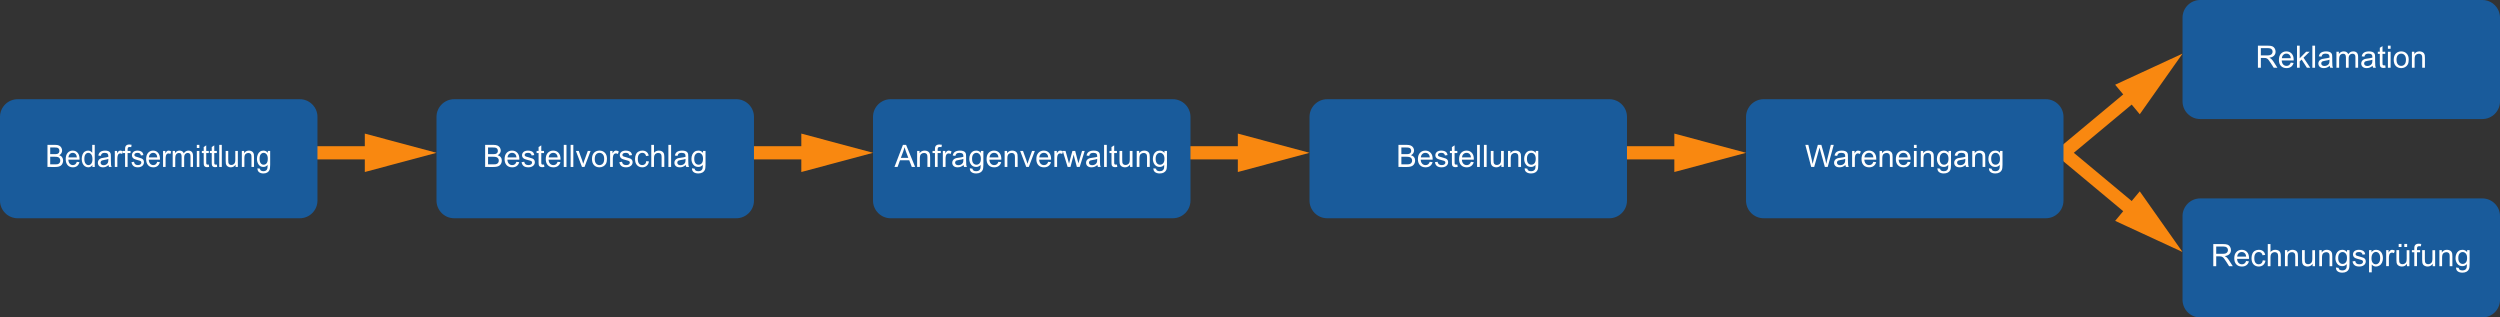 <?xml version="1.0" encoding="utf-8"?>
<!-- Generator: Adobe Illustrator 25.2.1, SVG Export Plug-In . SVG Version: 6.00 Build 0)  -->
<svg version="1.1" id="Ebene_1" xmlns="http://www.w3.org/2000/svg" xmlns:xlink="http://www.w3.org/1999/xlink" x="0px" y="0px"
	 viewBox="0 0 567 72" enable-background="new 0 0 567 72" xml:space="preserve">
<rect x="0" y="0" width="567" height="72" fill="#333333" stroke="none"/>
<g>
	<g>
		
			<line fill="none" stroke="#F98810" stroke-width="3" stroke-linecap="round" stroke-miterlimit="10" x1="72" y1="34.654" x2="85.711" y2="34.654"/>
		<g>
			<polygon fill="#F98810" points="82.739,39.012 99,34.657 82.739,30.297 			"/>
		</g>
	</g>
</g>
<g>
	<g>
		
			<line fill="none" stroke="#F98810" stroke-width="3" stroke-linecap="round" stroke-miterlimit="10" x1="171" y1="34.654" x2="184.711" y2="34.654"/>
		<g>
			<polygon fill="#F98810" points="181.739,39.012 198,34.657 181.739,30.297 			"/>
		</g>
	</g>
</g>
<g>
	<g>
		
			<line fill="none" stroke="#F98810" stroke-width="3" stroke-linecap="round" stroke-miterlimit="10" x1="270" y1="34.654" x2="283.711" y2="34.654"/>
		<g>
			<polygon fill="#F98810" points="280.739,39.012 297,34.657 280.739,30.297 			"/>
		</g>
	</g>
</g>
<g>
	<g>
		
			<line fill="none" stroke="#F98810" stroke-width="3" stroke-linecap="round" stroke-miterlimit="10" x1="369" y1="34.654" x2="382.711" y2="34.654"/>
		<g>
			<polygon fill="#F98810" points="379.739,39.012 396,34.657 379.739,30.297 			"/>
		</g>
	</g>
</g>
<g>
	<g>
		
			<line fill="none" stroke="#F98810" stroke-width="3" stroke-linecap="round" stroke-miterlimit="10" x1="468" y1="34.654" x2="484.791" y2="20.662"/>
		<g>
			<polygon fill="#F98810" points="485.298,25.913 495.002,12.157 479.718,19.217 			"/>
		</g>
	</g>
</g>
<g>
	<g>
		
			<line fill="none" stroke="#F98810" stroke-width="3" stroke-linecap="round" stroke-miterlimit="10" x1="468" y1="34.654" x2="484.791" y2="48.647"/>
		<g>
			<polygon fill="#F98810" points="479.718,50.092 494.998,57.157 485.298,43.397 			"/>
		</g>
	</g>
</g>
<path fill="#195B9B" d="M68,49.5H4c-2.2,0-4-1.8-4-4l0-19c0-2.2,1.8-4,4-4h64c2.2,0,4,1.8,4,4v19C72,47.7,70.2,49.5,68,49.5z"/>
<g>
	<path fill="#FFFFFF" d="M10.766,37.867v-5.011h1.763c0.359,0,0.646,0.051,0.863,0.152
		c0.217,0.101,0.387,0.257,0.51,0.468c0.123,0.211,0.184,0.432,0.184,0.662c0,0.214-0.054,0.416-0.164,0.605
		c-0.109,0.189-0.273,0.342-0.493,0.458c0.284,0.089,0.502,0.24,0.655,0.455s0.229,0.467,0.229,0.759
		c0,0.235-0.046,0.453-0.139,0.655c-0.093,0.201-0.208,0.356-0.345,0.466s-0.308,0.192-0.514,0.248
		c-0.206,0.057-0.459,0.084-0.758,0.084H10.766z M11.388,34.962h1.016c0.275,0,0.473-0.019,0.593-0.058
		c0.158-0.05,0.277-0.133,0.357-0.249s0.12-0.262,0.12-0.438c0-0.167-0.038-0.312-0.112-0.44
		c-0.075-0.126-0.182-0.213-0.32-0.26c-0.139-0.046-0.377-0.07-0.715-0.07h-0.939V34.962z M11.388,37.275h1.169
		c0.201,0,0.342-0.008,0.423-0.023c0.143-0.027,0.263-0.072,0.359-0.137s0.175-0.157,0.237-0.278
		c0.062-0.122,0.093-0.263,0.093-0.422c0-0.187-0.045-0.349-0.135-0.487c-0.089-0.138-0.214-0.235-0.373-0.291
		c-0.159-0.056-0.388-0.084-0.688-0.084h-1.086V37.275z"/>
	<path fill="#FFFFFF" d="M17.424,36.698l0.596,0.079c-0.094,0.372-0.269,0.66-0.522,0.865
		c-0.254,0.205-0.579,0.308-0.974,0.308c-0.498,0-0.893-0.164-1.184-0.49c-0.291-0.327-0.438-0.786-0.438-1.376
		c0-0.611,0.147-1.085,0.442-1.422s0.677-0.506,1.147-0.506c0.455,0,0.827,0.165,1.115,0.496
		s0.433,0.795,0.433,1.395c0,0.037-0.001,0.091-0.003,0.164h-2.538c0.021,0.399,0.127,0.704,0.317,0.915
		c0.19,0.213,0.427,0.318,0.711,0.318c0.211,0,0.392-0.059,0.541-0.178C17.218,37.147,17.336,36.958,17.424,36.698
		z M15.53,35.704h1.9c-0.025-0.305-0.098-0.534-0.218-0.687c-0.184-0.237-0.422-0.355-0.715-0.355
		c-0.265,0-0.487,0.095-0.668,0.284S15.55,35.387,15.53,35.704z"/>
	<path fill="#FFFFFF" d="M20.953,37.867v-0.458c-0.216,0.36-0.533,0.54-0.952,0.54c-0.271,0-0.52-0.08-0.748-0.239
		s-0.404-0.382-0.529-0.668s-0.188-0.615-0.188-0.986c0-0.362,0.057-0.691,0.17-0.986
		c0.113-0.295,0.283-0.521,0.51-0.678c0.226-0.157,0.479-0.236,0.759-0.236c0.205,0,0.388,0.046,0.548,0.139
		c0.16,0.092,0.29,0.212,0.391,0.36v-1.798h0.573v5.011H20.953z M19.129,36.056c0,0.465,0.092,0.812,0.276,1.042
		c0.184,0.231,0.4,0.346,0.65,0.346c0.252,0,0.466-0.109,0.643-0.33c0.176-0.22,0.264-0.555,0.264-1.006
		c0-0.497-0.09-0.861-0.269-1.094c-0.18-0.232-0.4-0.349-0.663-0.349c-0.257,0-0.471,0.112-0.643,0.335
		C19.215,35.223,19.129,35.575,19.129,36.056z"/>
	<path fill="#FFFFFF" d="M24.615,37.42c-0.214,0.193-0.419,0.33-0.617,0.41c-0.197,0.079-0.41,0.119-0.636,0.119
		c-0.374,0-0.661-0.098-0.862-0.292c-0.201-0.195-0.301-0.444-0.301-0.747c0-0.178,0.038-0.34,0.114-0.487
		c0.076-0.146,0.175-0.265,0.298-0.353c0.123-0.089,0.261-0.156,0.415-0.202c0.113-0.032,0.284-0.062,0.513-0.092
		c0.465-0.059,0.809-0.13,1.028-0.212c0.002-0.085,0.003-0.138,0.003-0.161c0-0.251-0.055-0.427-0.164-0.53
		c-0.147-0.139-0.366-0.208-0.657-0.208c-0.272,0-0.472,0.051-0.601,0.152c-0.129,0.102-0.225,0.281-0.287,0.539
		l-0.564-0.082c0.051-0.257,0.136-0.465,0.253-0.624c0.117-0.159,0.287-0.28,0.509-0.366
		c0.222-0.085,0.479-0.128,0.772-0.128c0.29,0,0.527,0.037,0.709,0.109s0.315,0.165,0.4,0.275
		c0.085,0.11,0.145,0.25,0.18,0.418c0.019,0.105,0.029,0.294,0.029,0.567v0.82c0,0.572,0.012,0.933,0.037,1.085
		c0.024,0.151,0.073,0.297,0.146,0.435h-0.603C24.67,37.74,24.632,37.59,24.615,37.42z M24.567,36.045
		c-0.209,0.091-0.523,0.169-0.942,0.232c-0.237,0.037-0.405,0.078-0.503,0.123
		c-0.099,0.045-0.174,0.112-0.228,0.2c-0.054,0.088-0.08,0.185-0.08,0.292c0,0.164,0.058,0.3,0.174,0.41
		c0.117,0.109,0.287,0.164,0.511,0.164c0.222,0,0.42-0.051,0.593-0.155c0.173-0.103,0.3-0.245,0.381-0.425
		c0.062-0.139,0.093-0.344,0.093-0.615V36.045z"/>
	<path fill="#FFFFFF" d="M26.038,37.867v-3.63h0.519v0.55c0.132-0.257,0.255-0.427,0.367-0.509
		c0.112-0.082,0.236-0.123,0.37-0.123c0.194,0,0.392,0.066,0.593,0.198l-0.199,0.571
		c-0.141-0.089-0.282-0.133-0.423-0.133c-0.126,0-0.239,0.041-0.339,0.121c-0.101,0.081-0.172,0.193-0.215,0.337
		c-0.064,0.219-0.096,0.458-0.096,0.718v1.9H26.038z"/>
	<path fill="#FFFFFF" d="M28.367,37.867v-3.151h-0.509v-0.478h0.509v-0.386c0-0.244,0.021-0.425,0.061-0.543
		c0.056-0.16,0.153-0.289,0.293-0.388c0.14-0.1,0.336-0.149,0.588-0.149c0.162,0,0.341,0.021,0.538,0.061
		l-0.086,0.537c-0.12-0.023-0.233-0.034-0.34-0.034c-0.175,0-0.299,0.04-0.372,0.12s-0.109,0.229-0.109,0.448
		v0.335h0.663v0.478h-0.663v3.151H28.367z"/>
	<path fill="#FFFFFF" d="M29.822,36.784l0.571-0.096c0.032,0.244,0.121,0.431,0.268,0.56
		c0.146,0.131,0.351,0.195,0.613,0.195c0.265,0,0.461-0.058,0.59-0.173c0.128-0.114,0.192-0.25,0.192-0.405
		c0-0.139-0.057-0.248-0.17-0.328c-0.079-0.055-0.276-0.124-0.59-0.208c-0.423-0.114-0.716-0.212-0.879-0.296
		c-0.164-0.083-0.288-0.198-0.372-0.345c-0.085-0.147-0.127-0.31-0.127-0.487c0-0.162,0.035-0.311,0.104-0.449
		c0.069-0.138,0.164-0.252,0.283-0.344c0.09-0.071,0.212-0.13,0.367-0.18c0.155-0.049,0.321-0.073,0.498-0.073
		c0.267,0,0.501,0.041,0.704,0.123c0.202,0.082,0.351,0.193,0.447,0.333c0.096,0.141,0.163,0.328,0.199,0.562
		l-0.564,0.082c-0.025-0.187-0.1-0.333-0.223-0.438c-0.123-0.105-0.296-0.157-0.52-0.157
		c-0.265,0-0.454,0.047-0.567,0.14s-0.17,0.203-0.17,0.328c0,0.08,0.023,0.151,0.071,0.215
		c0.047,0.066,0.121,0.121,0.221,0.164c0.058,0.023,0.228,0.075,0.51,0.157c0.408,0.116,0.692,0.211,0.854,0.285
		c0.161,0.074,0.288,0.182,0.379,0.323s0.138,0.317,0.138,0.526c0,0.205-0.056,0.398-0.169,0.579
		c-0.112,0.182-0.274,0.321-0.485,0.421c-0.211,0.099-0.451,0.148-0.718,0.148c-0.442,0-0.779-0.098-1.011-0.294
		C30.034,37.459,29.886,37.169,29.822,36.784z"/>
	<path fill="#FFFFFF" d="M35.664,36.698l0.596,0.079c-0.094,0.372-0.269,0.66-0.522,0.865
		c-0.254,0.205-0.579,0.308-0.974,0.308c-0.498,0-0.893-0.164-1.184-0.49c-0.291-0.327-0.438-0.786-0.438-1.376
		c0-0.611,0.147-1.085,0.442-1.422s0.677-0.506,1.147-0.506c0.455,0,0.827,0.165,1.115,0.496
		s0.433,0.795,0.433,1.395c0,0.037-0.001,0.091-0.003,0.164h-2.538c0.021,0.399,0.127,0.704,0.317,0.915
		c0.19,0.213,0.427,0.318,0.711,0.318c0.211,0,0.392-0.059,0.541-0.178C35.458,37.147,35.576,36.958,35.664,36.698
		z M33.77,35.704h1.9c-0.025-0.305-0.098-0.534-0.218-0.687c-0.184-0.237-0.422-0.355-0.715-0.355
		c-0.265,0-0.487,0.095-0.668,0.284S33.789,35.387,33.77,35.704z"/>
	<path fill="#FFFFFF" d="M36.977,37.867v-3.63h0.519v0.55c0.132-0.257,0.255-0.427,0.367-0.509
		c0.112-0.082,0.236-0.123,0.37-0.123c0.194,0,0.392,0.066,0.593,0.198l-0.199,0.571
		c-0.141-0.089-0.282-0.133-0.423-0.133c-0.126,0-0.239,0.041-0.339,0.121c-0.101,0.081-0.172,0.193-0.215,0.337
		c-0.064,0.219-0.096,0.458-0.096,0.718v1.9H36.977z"/>
	<path fill="#FFFFFF" d="M39.169,37.867v-3.63h0.516v0.509c0.107-0.178,0.249-0.321,0.426-0.429
		c0.177-0.108,0.379-0.162,0.606-0.162c0.252,0,0.459,0.056,0.62,0.168c0.162,0.112,0.275,0.268,0.341,0.468
		c0.27-0.424,0.62-0.636,1.051-0.636c0.337,0,0.597,0.1,0.779,0.299c0.181,0.2,0.272,0.507,0.272,0.921v2.492
		h-0.573v-2.287c0-0.246-0.019-0.423-0.056-0.532c-0.038-0.108-0.105-0.195-0.204-0.261s-0.213-0.099-0.346-0.099
		c-0.239,0-0.438,0.085-0.596,0.255c-0.158,0.169-0.237,0.441-0.237,0.815v2.109h-0.577v-2.358
		c0-0.273-0.047-0.478-0.141-0.615c-0.094-0.137-0.248-0.205-0.461-0.205c-0.162,0-0.312,0.045-0.45,0.137
		s-0.238,0.225-0.299,0.4c-0.062,0.175-0.093,0.428-0.093,0.759v1.883H39.169z"/>
	<path fill="#FFFFFF" d="M44.639,33.564v-0.708h0.577v0.708H44.639z M44.639,37.867v-3.63h0.577v3.63H44.639z"/>
	<path fill="#FFFFFF" d="M47.353,37.316l0.084,0.544c-0.163,0.036-0.308,0.055-0.436,0.055
		c-0.209,0-0.372-0.035-0.487-0.106c-0.116-0.07-0.197-0.163-0.244-0.278c-0.047-0.114-0.071-0.356-0.071-0.726
		v-2.088h-0.423v-0.478h0.423v-0.899l0.574-0.369v1.268h0.58v0.478h-0.58v2.123c0,0.175,0.01,0.289,0.031,0.338
		c0.02,0.05,0.053,0.09,0.099,0.12c0.046,0.029,0.112,0.044,0.197,0.044
		C47.164,37.341,47.248,37.333,47.353,37.316z"/>
	<path fill="#FFFFFF" d="M49.176,37.316l0.084,0.544c-0.163,0.036-0.308,0.055-0.436,0.055
		c-0.209,0-0.372-0.035-0.487-0.106c-0.116-0.07-0.197-0.163-0.244-0.278c-0.047-0.114-0.071-0.356-0.071-0.726
		v-2.088h-0.423v-0.478h0.423v-0.899l0.574-0.369v1.268h0.58v0.478h-0.58v2.123c0,0.175,0.01,0.289,0.031,0.338
		c0.02,0.05,0.053,0.09,0.099,0.12c0.046,0.029,0.112,0.044,0.197,0.044
		C48.987,37.341,49.072,37.333,49.176,37.316z"/>
	<path fill="#FFFFFF" d="M49.727,37.867v-5.011h0.577v5.011H49.727z"/>
	<path fill="#FFFFFF" d="M53.428,37.867V37.334c-0.265,0.41-0.625,0.615-1.08,0.615c-0.201,0-0.388-0.041-0.562-0.123
		c-0.174-0.082-0.303-0.185-0.388-0.31s-0.144-0.276-0.178-0.456c-0.023-0.121-0.035-0.312-0.035-0.574v-2.249
		h0.577v2.013c0,0.321,0.012,0.538,0.035,0.649c0.036,0.162,0.113,0.289,0.231,0.381
		c0.117,0.092,0.263,0.139,0.435,0.139s0.335-0.048,0.487-0.143c0.151-0.094,0.259-0.223,0.322-0.386
		s0.095-0.399,0.095-0.71v-1.945h0.577v3.63H53.428z"/>
	<path fill="#FFFFFF" d="M54.848,37.867v-3.63h0.519v0.516c0.25-0.399,0.611-0.598,1.083-0.598
		c0.205,0,0.394,0.039,0.565,0.118c0.172,0.078,0.301,0.182,0.386,0.309s0.145,0.279,0.18,0.455
		c0.021,0.114,0.032,0.314,0.032,0.598v2.232h-0.577v-2.208c0-0.251-0.022-0.438-0.067-0.562
		c-0.045-0.124-0.124-0.223-0.239-0.297c-0.114-0.074-0.248-0.111-0.402-0.111c-0.246,0-0.458,0.083-0.636,0.249
		s-0.268,0.482-0.268,0.947v1.982H54.848z"/>
	<path fill="#FFFFFF" d="M58.392,38.168l0.561,0.089c0.023,0.185,0.088,0.319,0.195,0.403
		c0.143,0.113,0.338,0.171,0.586,0.171c0.267,0,0.473-0.058,0.619-0.171c0.145-0.113,0.243-0.273,0.294-0.478
		c0.03-0.125,0.044-0.389,0.042-0.789c-0.252,0.316-0.566,0.475-0.942,0.475c-0.468,0-0.83-0.18-1.086-0.54
		c-0.256-0.36-0.385-0.792-0.385-1.295c0-0.346,0.059-0.666,0.176-0.959c0.118-0.293,0.288-0.519,0.511-0.679
		s0.485-0.239,0.787-0.239c0.401,0,0.732,0.173,0.993,0.519v-0.438h0.532v3.138c0,0.565-0.054,0.966-0.162,1.201
		c-0.108,0.236-0.279,0.422-0.513,0.559s-0.521,0.205-0.863,0.205c-0.406,0-0.734-0.097-0.984-0.292
		C58.504,38.853,58.383,38.56,58.392,38.168z M58.869,35.987c0,0.476,0.089,0.824,0.266,1.042
		c0.177,0.219,0.399,0.328,0.666,0.328c0.265,0,0.487-0.108,0.666-0.326c0.179-0.217,0.269-0.559,0.269-1.023
		c0-0.444-0.092-0.779-0.277-1.005c-0.185-0.226-0.407-0.338-0.668-0.338c-0.256,0-0.474,0.111-0.654,0.334
		C58.959,35.22,58.869,35.55,58.869,35.987z"/>
</g>
<path fill="#195B9B" d="M167,49.5h-64c-2.2,0-4-1.8-4-4v-19c0-2.2,1.8-4,4-4h64c2.2,0,4,1.8,4,4v19C171,47.7,169.2,49.5,167,49.5z"
	/>
<g>
	<path fill="#FFFFFF" d="M110.028,37.867v-5.011h1.88c0.383,0,0.69,0.051,0.921,0.152
		c0.231,0.101,0.413,0.257,0.544,0.468c0.131,0.211,0.196,0.432,0.196,0.662c0,0.214-0.058,0.416-0.174,0.605
		s-0.291,0.342-0.526,0.458c0.303,0.089,0.536,0.24,0.699,0.455c0.163,0.214,0.245,0.467,0.245,0.759
		c0,0.235-0.049,0.453-0.149,0.655c-0.099,0.201-0.221,0.356-0.367,0.466s-0.329,0.192-0.549,0.248
		c-0.22,0.056-0.489,0.084-0.808,0.084H110.028z M110.691,34.962h1.083c0.294,0,0.505-0.019,0.632-0.058
		c0.169-0.05,0.296-0.133,0.381-0.249c0.086-0.116,0.128-0.262,0.128-0.438c0-0.167-0.04-0.312-0.12-0.44
		c-0.08-0.126-0.194-0.213-0.342-0.26c-0.148-0.046-0.402-0.07-0.762-0.07h-1.002V34.962z M110.691,37.275
		h1.248c0.214,0,0.365-0.008,0.451-0.023c0.153-0.027,0.28-0.073,0.383-0.137
		c0.102-0.065,0.187-0.157,0.253-0.278c0.066-0.122,0.099-0.263,0.099-0.422c0-0.187-0.048-0.349-0.144-0.487
		c-0.096-0.138-0.229-0.235-0.398-0.291c-0.169-0.056-0.414-0.084-0.733-0.084h-1.159V37.275z"/>
	<path fill="#FFFFFF" d="M117.131,36.698l0.636,0.079c-0.1,0.372-0.286,0.66-0.557,0.865s-0.618,0.308-1.039,0.308
		c-0.531,0-0.952-0.164-1.263-0.49c-0.31-0.327-0.466-0.786-0.466-1.376c0-0.611,0.157-1.085,0.472-1.422
		s0.722-0.506,1.224-0.506c0.485,0,0.882,0.165,1.19,0.496s0.461,0.795,0.461,1.395
		c0,0.037-0.001,0.091-0.003,0.164h-2.707c0.023,0.399,0.136,0.704,0.338,0.915
		c0.203,0.212,0.456,0.318,0.759,0.318c0.226,0,0.418-0.06,0.578-0.178
		C116.911,37.147,117.038,36.958,117.131,36.698z M115.111,35.704h2.027c-0.027-0.305-0.105-0.534-0.232-0.687
		c-0.196-0.237-0.45-0.355-0.762-0.355c-0.283,0-0.52,0.095-0.712,0.284
		C115.238,35.134,115.131,35.387,115.111,35.704z"/>
	<path fill="#FFFFFF" d="M118.293,36.784l0.608-0.096c0.034,0.244,0.129,0.43,0.286,0.56
		c0.156,0.13,0.374,0.195,0.654,0.195c0.283,0,0.492-0.058,0.629-0.173s0.205-0.25,0.205-0.405
		c0-0.139-0.06-0.248-0.181-0.328c-0.085-0.055-0.294-0.124-0.629-0.208c-0.451-0.114-0.764-0.212-0.938-0.296
		c-0.175-0.083-0.307-0.198-0.397-0.345c-0.09-0.147-0.135-0.31-0.135-0.487c0-0.162,0.037-0.311,0.111-0.449
		c0.074-0.138,0.175-0.252,0.303-0.344c0.096-0.071,0.226-0.13,0.392-0.18c0.165-0.049,0.342-0.073,0.531-0.073
		c0.285,0,0.535,0.041,0.75,0.123c0.216,0.082,0.374,0.193,0.477,0.333c0.102,0.141,0.173,0.328,0.212,0.562
		l-0.602,0.082c-0.027-0.187-0.106-0.333-0.238-0.438c-0.131-0.105-0.316-0.157-0.555-0.157
		c-0.283,0-0.484,0.047-0.605,0.14s-0.181,0.203-0.181,0.328c0,0.08,0.025,0.151,0.075,0.215
		c0.05,0.066,0.129,0.121,0.236,0.164c0.061,0.023,0.243,0.075,0.543,0.157c0.435,0.116,0.739,0.211,0.911,0.285
		c0.172,0.074,0.307,0.182,0.405,0.323s0.147,0.317,0.147,0.526c0,0.205-0.06,0.398-0.179,0.579
		c-0.12,0.182-0.292,0.321-0.518,0.421c-0.226,0.099-0.481,0.148-0.766,0.148c-0.472,0-0.831-0.099-1.079-0.294
		C118.519,37.459,118.361,37.169,118.293,36.784z"/>
	<path fill="#FFFFFF" d="M123.382,37.316l0.089,0.544c-0.173,0.036-0.328,0.055-0.465,0.055
		c-0.223,0-0.397-0.035-0.519-0.106c-0.123-0.07-0.209-0.163-0.26-0.278s-0.075-0.357-0.075-0.726v-2.088h-0.451
		v-0.478h0.451v-0.899l0.612-0.369v1.268h0.619v0.478h-0.619v2.123c0,0.175,0.011,0.288,0.033,0.338
		c0.021,0.05,0.057,0.09,0.105,0.119c0.049,0.03,0.119,0.045,0.21,0.045
		C123.181,37.341,123.27,37.333,123.382,37.316z"/>
	<path fill="#FFFFFF" d="M126.469,36.698l0.636,0.079c-0.1,0.372-0.286,0.66-0.557,0.865s-0.618,0.308-1.039,0.308
		c-0.531,0-0.952-0.164-1.263-0.49c-0.31-0.327-0.466-0.786-0.466-1.376c0-0.611,0.157-1.085,0.472-1.422
		s0.722-0.506,1.224-0.506c0.485,0,0.882,0.165,1.19,0.496s0.461,0.795,0.461,1.395
		c0,0.037-0.001,0.091-0.003,0.164h-2.707c0.023,0.399,0.136,0.704,0.338,0.915
		c0.203,0.212,0.456,0.318,0.759,0.318c0.226,0,0.418-0.06,0.578-0.178
		C126.249,37.147,126.376,36.958,126.469,36.698z M124.449,35.704h2.027c-0.027-0.305-0.105-0.534-0.232-0.687
		c-0.196-0.237-0.45-0.355-0.762-0.355c-0.283,0-0.52,0.095-0.712,0.284
		C124.576,35.134,124.469,35.387,124.449,35.704z"/>
	<path fill="#FFFFFF" d="M127.863,37.867v-5.011h0.615v5.011H127.863z"/>
	<path fill="#FFFFFF" d="M129.418,37.867v-5.011h0.615v5.011H129.418z"/>
	<path fill="#FFFFFF" d="M131.996,37.867l-1.381-3.63h0.649l0.779,2.174c0.085,0.235,0.162,0.478,0.232,0.731
		c0.055-0.191,0.131-0.421,0.229-0.69l0.807-2.215h0.632l-1.374,3.63H131.996z"/>
	<path fill="#FFFFFF" d="M134.258,36.052c0-0.672,0.187-1.17,0.56-1.494c0.312-0.269,0.693-0.403,1.142-0.403
		c0.499,0,0.907,0.164,1.224,0.49c0.317,0.327,0.475,0.779,0.475,1.355c0,0.467-0.07,0.835-0.21,1.103
		c-0.14,0.268-0.344,0.476-0.611,0.623c-0.268,0.148-0.56,0.223-0.877,0.223c-0.508,0-0.919-0.163-1.232-0.489
		C134.415,37.135,134.258,36.665,134.258,36.052z M134.891,36.052c0,0.465,0.102,0.813,0.304,1.044
		c0.203,0.231,0.458,0.347,0.766,0.347c0.305,0,0.56-0.116,0.762-0.349s0.304-0.587,0.304-1.063
		c0-0.449-0.102-0.789-0.306-1.02c-0.204-0.231-0.458-0.347-0.761-0.347c-0.308,0-0.563,0.115-0.766,0.345
		S134.891,35.587,134.891,36.052z"/>
	<path fill="#FFFFFF" d="M138.374,37.867v-3.63h0.554v0.55c0.141-0.257,0.272-0.427,0.391-0.509
		c0.12-0.082,0.252-0.123,0.395-0.123c0.207,0,0.418,0.066,0.632,0.198l-0.212,0.571
		c-0.15-0.089-0.301-0.133-0.451-0.133c-0.134,0-0.255,0.041-0.362,0.121c-0.107,0.081-0.184,0.193-0.229,0.337
		c-0.068,0.219-0.102,0.458-0.102,0.718v1.9H138.374z"/>
	<path fill="#FFFFFF" d="M140.465,36.784l0.608-0.096c0.034,0.244,0.129,0.43,0.286,0.56
		c0.156,0.13,0.374,0.195,0.654,0.195c0.283,0,0.492-0.058,0.629-0.173s0.205-0.25,0.205-0.405
		c0-0.139-0.06-0.248-0.181-0.328c-0.085-0.055-0.294-0.124-0.629-0.208c-0.451-0.114-0.764-0.212-0.938-0.296
		c-0.175-0.083-0.307-0.198-0.397-0.345c-0.09-0.147-0.135-0.31-0.135-0.487c0-0.162,0.037-0.311,0.111-0.449
		c0.074-0.138,0.175-0.252,0.303-0.344c0.096-0.071,0.226-0.13,0.392-0.18c0.165-0.049,0.342-0.073,0.531-0.073
		c0.285,0,0.535,0.041,0.75,0.123c0.216,0.082,0.374,0.193,0.477,0.333c0.102,0.141,0.173,0.328,0.212,0.562
		l-0.602,0.082c-0.027-0.187-0.106-0.333-0.238-0.438c-0.131-0.105-0.316-0.157-0.555-0.157
		c-0.283,0-0.484,0.047-0.605,0.14s-0.181,0.203-0.181,0.328c0,0.08,0.025,0.151,0.075,0.215
		c0.05,0.066,0.129,0.121,0.236,0.164c0.061,0.023,0.243,0.075,0.543,0.157c0.435,0.116,0.739,0.211,0.911,0.285
		c0.172,0.074,0.307,0.182,0.405,0.323s0.147,0.317,0.147,0.526c0,0.205-0.06,0.398-0.179,0.579
		c-0.12,0.182-0.292,0.321-0.518,0.421c-0.226,0.099-0.481,0.148-0.766,0.148c-0.472,0-0.831-0.099-1.079-0.294
		C140.691,37.459,140.534,37.169,140.465,36.784z"/>
	<path fill="#FFFFFF" d="M146.58,36.538l0.605,0.079c-0.066,0.417-0.235,0.743-0.507,0.98
		c-0.273,0.235-0.607,0.353-1.003,0.353c-0.497,0-0.896-0.162-1.198-0.487c-0.302-0.324-0.453-0.79-0.453-1.396
		c0-0.392,0.065-0.735,0.195-1.029s0.328-0.515,0.593-0.661c0.265-0.147,0.554-0.221,0.866-0.221
		c0.394,0,0.717,0.1,0.967,0.299c0.251,0.2,0.411,0.483,0.482,0.85l-0.598,0.092
		c-0.057-0.244-0.158-0.427-0.302-0.55c-0.145-0.123-0.32-0.185-0.525-0.185c-0.31,0-0.561,0.111-0.755,0.333
		c-0.194,0.223-0.29,0.574-0.29,1.055c0,0.488,0.093,0.842,0.28,1.062c0.187,0.222,0.431,0.332,0.731,0.332
		c0.242,0,0.443-0.074,0.605-0.223C146.434,37.073,146.537,36.845,146.58,36.538z"/>
	<path fill="#FFFFFF" d="M147.711,37.867v-5.011h0.615v1.798c0.287-0.333,0.649-0.499,1.087-0.499
		c0.269,0,0.502,0.053,0.701,0.159c0.198,0.105,0.34,0.252,0.426,0.439c0.085,0.187,0.128,0.458,0.128,0.814v2.3
		h-0.615v-2.3c0-0.308-0.066-0.532-0.2-0.671c-0.133-0.141-0.322-0.21-0.565-0.21
		c-0.182,0-0.353,0.047-0.515,0.142c-0.16,0.094-0.275,0.223-0.343,0.384s-0.102,0.385-0.102,0.67v1.986H147.711
		z"/>
	<path fill="#FFFFFF" d="M151.591,37.867v-5.011h0.615v5.011H151.591z"/>
	<path fill="#FFFFFF" d="M155.528,37.419c-0.228,0.194-0.447,0.331-0.658,0.41c-0.21,0.08-0.436,0.12-0.678,0.12
		c-0.399,0-0.705-0.098-0.919-0.292c-0.214-0.195-0.321-0.444-0.321-0.747c0-0.178,0.041-0.34,0.121-0.487
		c0.081-0.146,0.187-0.265,0.318-0.353c0.131-0.089,0.278-0.156,0.442-0.202c0.121-0.032,0.303-0.062,0.547-0.092
		c0.497-0.059,0.862-0.13,1.097-0.212c0.002-0.085,0.003-0.138,0.003-0.161c0-0.251-0.058-0.427-0.174-0.53
		c-0.157-0.139-0.391-0.208-0.701-0.208c-0.29,0-0.503,0.051-0.641,0.152c-0.138,0.102-0.24,0.281-0.306,0.539
		l-0.602-0.082c0.055-0.257,0.144-0.465,0.27-0.624c0.126-0.159,0.307-0.28,0.543-0.366
		c0.237-0.085,0.512-0.128,0.824-0.128c0.31,0,0.561,0.037,0.755,0.109s0.336,0.165,0.427,0.275
		c0.091,0.11,0.155,0.25,0.191,0.418c0.021,0.105,0.031,0.294,0.031,0.567v0.82c0,0.572,0.013,0.933,0.04,1.085
		c0.026,0.151,0.078,0.296,0.155,0.435h-0.643C155.587,37.739,155.546,37.59,155.528,37.419z M155.477,36.045
		c-0.223,0.091-0.558,0.169-1.005,0.232c-0.253,0.037-0.432,0.078-0.537,0.123s-0.185,0.112-0.243,0.2
		c-0.057,0.088-0.085,0.185-0.085,0.292c0,0.164,0.062,0.3,0.186,0.41c0.124,0.109,0.306,0.164,0.545,0.164
		c0.237,0,0.448-0.052,0.632-0.155s0.32-0.245,0.407-0.425c0.066-0.139,0.099-0.344,0.099-0.615V36.045z"/>
	<path fill="#FFFFFF" d="M156.94,38.168l0.598,0.089c0.025,0.185,0.095,0.318,0.208,0.403
		c0.153,0.113,0.361,0.171,0.625,0.171c0.285,0,0.505-0.058,0.66-0.171c0.155-0.114,0.26-0.273,0.315-0.478
		c0.032-0.126,0.047-0.389,0.044-0.79c-0.269,0.317-0.604,0.476-1.005,0.476c-0.499,0-0.885-0.181-1.159-0.54
		c-0.273-0.36-0.41-0.792-0.41-1.295c0-0.346,0.062-0.666,0.188-0.959c0.126-0.293,0.307-0.519,0.545-0.679
		c0.238-0.16,0.518-0.239,0.839-0.239c0.428,0,0.782,0.173,1.06,0.519v-0.438h0.567v3.138
		c0,0.565-0.058,0.966-0.173,1.201c-0.115,0.236-0.297,0.422-0.547,0.559c-0.249,0.137-0.556,0.205-0.921,0.205
		c-0.433,0-0.783-0.097-1.049-0.292C157.06,38.853,156.931,38.56,156.94,38.168z M157.449,35.987
		c0,0.476,0.095,0.824,0.284,1.042c0.189,0.219,0.426,0.328,0.711,0.328c0.283,0,0.519-0.108,0.711-0.326
		c0.191-0.217,0.287-0.559,0.287-1.023c0-0.444-0.099-0.779-0.296-1.005c-0.197-0.226-0.435-0.338-0.712-0.338
		c-0.273,0-0.506,0.111-0.697,0.334C157.545,35.22,157.449,35.55,157.449,35.987z"/>
</g>
<path fill="#195B9B" d="M266,49.5h-64c-2.2,0-4-1.8-4-4v-19c0-2.2,1.8-4,4-4h64c2.2,0,4,1.8,4,4v19C270,47.7,268.2,49.5,266,49.5z"
	/>
<g>
	<path fill="#FFFFFF" d="M202.864,37.867l1.924-5.011h0.714l2.051,5.011h-0.755l-0.585-1.518h-2.095l-0.55,1.518
		H202.864z M204.31,35.81h1.699l-0.523-1.388c-0.16-0.421-0.278-0.768-0.355-1.039
		c-0.064,0.321-0.154,0.64-0.27,0.957L204.31,35.81z"/>
	<path fill="#FFFFFF" d="M208.005,37.867v-3.63h0.554v0.516c0.267-0.399,0.652-0.598,1.155-0.598
		c0.219,0,0.42,0.039,0.603,0.118c0.184,0.078,0.321,0.182,0.412,0.309s0.155,0.279,0.191,0.455
		c0.023,0.114,0.034,0.314,0.034,0.598v2.232h-0.615v-2.208c0-0.251-0.024-0.438-0.072-0.562
		c-0.048-0.124-0.133-0.223-0.254-0.297c-0.122-0.074-0.265-0.111-0.429-0.111c-0.262,0-0.488,0.083-0.678,0.249
		c-0.19,0.167-0.286,0.482-0.286,0.947v1.982H208.005z"/>
	<path fill="#FFFFFF" d="M212.045,37.867v-3.151h-0.543v-0.478h0.543v-0.386c0-0.244,0.021-0.425,0.065-0.543
		c0.059-0.16,0.164-0.289,0.313-0.388c0.149-0.1,0.358-0.149,0.627-0.149c0.173,0,0.365,0.021,0.574,0.061
		l-0.092,0.537c-0.127-0.023-0.248-0.034-0.362-0.034c-0.187,0-0.319,0.04-0.397,0.12s-0.116,0.229-0.116,0.448
		v0.335h0.708v0.478h-0.708v3.151H212.045z"/>
	<path fill="#FFFFFF" d="M213.836,37.867v-3.63h0.554v0.55c0.141-0.257,0.272-0.427,0.391-0.509
		c0.12-0.082,0.252-0.123,0.395-0.123c0.207,0,0.418,0.066,0.632,0.198l-0.212,0.571
		c-0.15-0.089-0.301-0.133-0.451-0.133c-0.134,0-0.255,0.041-0.362,0.121c-0.107,0.081-0.184,0.193-0.229,0.337
		c-0.068,0.219-0.102,0.458-0.102,0.718v1.9H213.836z"/>
	<path fill="#FFFFFF" d="M218.542,37.419c-0.228,0.194-0.447,0.331-0.658,0.41c-0.21,0.08-0.436,0.12-0.678,0.12
		c-0.399,0-0.705-0.098-0.919-0.292c-0.214-0.195-0.321-0.444-0.321-0.747c0-0.178,0.041-0.34,0.121-0.487
		c0.081-0.146,0.187-0.265,0.318-0.353c0.131-0.089,0.278-0.156,0.442-0.202c0.121-0.032,0.303-0.062,0.547-0.092
		c0.497-0.059,0.862-0.13,1.097-0.212c0.002-0.085,0.003-0.138,0.003-0.161c0-0.251-0.058-0.427-0.174-0.53
		c-0.157-0.139-0.391-0.208-0.701-0.208c-0.29,0-0.503,0.051-0.641,0.152c-0.138,0.102-0.24,0.281-0.306,0.539
		l-0.602-0.082c0.055-0.257,0.144-0.465,0.27-0.624c0.126-0.159,0.307-0.28,0.543-0.366
		c0.237-0.085,0.512-0.128,0.824-0.128c0.31,0,0.561,0.037,0.755,0.109s0.336,0.165,0.427,0.275
		c0.091,0.11,0.155,0.25,0.191,0.418c0.021,0.105,0.031,0.294,0.031,0.567v0.82c0,0.572,0.013,0.933,0.04,1.085
		c0.026,0.151,0.078,0.296,0.155,0.435h-0.643C218.602,37.739,218.56,37.59,218.542,37.419z M218.491,36.045
		c-0.223,0.091-0.558,0.169-1.005,0.232c-0.253,0.037-0.432,0.078-0.537,0.123s-0.185,0.112-0.243,0.2
		c-0.057,0.088-0.085,0.185-0.085,0.292c0,0.164,0.062,0.3,0.186,0.41c0.124,0.109,0.306,0.164,0.545,0.164
		c0.237,0,0.448-0.052,0.632-0.155s0.32-0.245,0.407-0.425c0.066-0.139,0.099-0.344,0.099-0.615V36.045z"/>
	<path fill="#FFFFFF" d="M219.954,38.168l0.598,0.089c0.025,0.185,0.095,0.318,0.208,0.403
		c0.153,0.113,0.361,0.171,0.625,0.171c0.285,0,0.505-0.058,0.66-0.171c0.155-0.114,0.26-0.273,0.315-0.478
		c0.032-0.126,0.047-0.389,0.044-0.79c-0.269,0.317-0.604,0.476-1.005,0.476c-0.499,0-0.885-0.181-1.159-0.54
		c-0.273-0.36-0.41-0.792-0.41-1.295c0-0.346,0.062-0.666,0.188-0.959c0.126-0.293,0.307-0.519,0.545-0.679
		c0.238-0.16,0.518-0.239,0.839-0.239c0.428,0,0.782,0.173,1.06,0.519v-0.438h0.567v3.138
		c0,0.565-0.058,0.966-0.173,1.201c-0.115,0.236-0.297,0.422-0.547,0.559c-0.249,0.137-0.556,0.205-0.921,0.205
		c-0.433,0-0.783-0.097-1.049-0.292C220.074,38.853,219.945,38.56,219.954,38.168z M220.463,35.987
		c0,0.476,0.095,0.824,0.284,1.042c0.189,0.219,0.426,0.328,0.711,0.328c0.283,0,0.519-0.108,0.711-0.326
		c0.191-0.217,0.287-0.559,0.287-1.023c0-0.444-0.099-0.779-0.296-1.005c-0.197-0.226-0.435-0.338-0.712-0.338
		c-0.273,0-0.506,0.111-0.697,0.334C220.559,35.22,220.463,35.55,220.463,35.987z"/>
	<path fill="#FFFFFF" d="M226.445,36.698l0.636,0.079c-0.1,0.372-0.286,0.66-0.557,0.865s-0.618,0.308-1.039,0.308
		c-0.531,0-0.952-0.164-1.263-0.49c-0.31-0.327-0.466-0.786-0.466-1.376c0-0.611,0.157-1.085,0.472-1.422
		s0.722-0.506,1.224-0.506c0.485,0,0.882,0.165,1.19,0.496s0.461,0.795,0.461,1.395
		c0,0.037-0.001,0.091-0.003,0.164h-2.707c0.023,0.399,0.136,0.704,0.338,0.915
		c0.203,0.212,0.456,0.318,0.759,0.318c0.226,0,0.418-0.06,0.578-0.178
		C226.225,37.147,226.352,36.958,226.445,36.698z M224.425,35.704h2.027c-0.027-0.305-0.105-0.534-0.232-0.687
		c-0.196-0.237-0.45-0.355-0.762-0.355c-0.283,0-0.52,0.095-0.712,0.284
		C224.552,35.134,224.445,35.387,224.425,35.704z"/>
	<path fill="#FFFFFF" d="M227.853,37.867v-3.63h0.554v0.516c0.267-0.399,0.652-0.598,1.155-0.598
		c0.219,0,0.42,0.039,0.603,0.118c0.184,0.078,0.321,0.182,0.412,0.309s0.155,0.279,0.191,0.455
		c0.023,0.114,0.034,0.314,0.034,0.598v2.232h-0.615v-2.208c0-0.251-0.024-0.438-0.072-0.562
		c-0.048-0.124-0.133-0.223-0.254-0.297c-0.122-0.074-0.265-0.111-0.429-0.111c-0.262,0-0.488,0.083-0.678,0.249
		c-0.19,0.167-0.286,0.482-0.286,0.947v1.982H227.853z"/>
	<path fill="#FFFFFF" d="M232.754,37.867l-1.381-3.63h0.649l0.779,2.174c0.085,0.235,0.162,0.478,0.232,0.731
		c0.055-0.191,0.131-0.421,0.229-0.69l0.807-2.215h0.632l-1.374,3.63H232.754z"/>
	<path fill="#FFFFFF" d="M237.731,36.698l0.636,0.079c-0.1,0.372-0.286,0.66-0.557,0.865s-0.618,0.308-1.039,0.308
		c-0.531,0-0.952-0.164-1.263-0.49c-0.31-0.327-0.466-0.786-0.466-1.376c0-0.611,0.157-1.085,0.472-1.422
		s0.722-0.506,1.224-0.506c0.485,0,0.882,0.165,1.19,0.496s0.461,0.795,0.461,1.395
		c0,0.037-0.001,0.091-0.003,0.164h-2.707c0.023,0.399,0.136,0.704,0.338,0.915
		c0.203,0.212,0.456,0.318,0.759,0.318c0.226,0,0.418-0.06,0.578-0.178
		C237.511,37.147,237.638,36.958,237.731,36.698z M235.711,35.704h2.027c-0.027-0.305-0.105-0.534-0.232-0.687
		c-0.196-0.237-0.45-0.355-0.762-0.355c-0.283,0-0.52,0.095-0.712,0.284
		C235.838,35.134,235.731,35.387,235.711,35.704z"/>
	<path fill="#FFFFFF" d="M239.132,37.867v-3.63h0.554v0.55c0.141-0.257,0.272-0.427,0.391-0.509
		c0.12-0.082,0.252-0.123,0.395-0.123c0.207,0,0.418,0.066,0.632,0.198l-0.212,0.571
		c-0.15-0.089-0.301-0.133-0.451-0.133c-0.134,0-0.255,0.041-0.362,0.121c-0.107,0.081-0.184,0.193-0.229,0.337
		c-0.068,0.219-0.102,0.458-0.102,0.718v1.9H239.132z"/>
	<path fill="#FFFFFF" d="M242.14,37.867l-1.111-3.63h0.636l0.578,2.095l0.215,0.779
		c0.009-0.038,0.072-0.288,0.188-0.748l0.578-2.126h0.632l0.543,2.106l0.181,0.693l0.208-0.7l0.622-2.099h0.598
		l-1.135,3.63h-0.639l-0.578-2.174l-0.14-0.619l-0.735,2.792H242.14z"/>
	<path fill="#FFFFFF" d="M248.894,37.419c-0.228,0.194-0.447,0.331-0.658,0.41c-0.21,0.08-0.436,0.12-0.678,0.12
		c-0.399,0-0.705-0.098-0.919-0.292c-0.214-0.195-0.321-0.444-0.321-0.747c0-0.178,0.041-0.34,0.121-0.487
		c0.081-0.146,0.187-0.265,0.318-0.353c0.131-0.089,0.278-0.156,0.442-0.202c0.121-0.032,0.303-0.062,0.547-0.092
		c0.497-0.059,0.862-0.13,1.097-0.212c0.002-0.085,0.003-0.138,0.003-0.161c0-0.251-0.058-0.427-0.174-0.53
		c-0.157-0.139-0.391-0.208-0.701-0.208c-0.29,0-0.503,0.051-0.641,0.152c-0.138,0.102-0.24,0.281-0.306,0.539
		l-0.602-0.082c0.055-0.257,0.144-0.465,0.27-0.624c0.126-0.159,0.307-0.28,0.543-0.366
		c0.237-0.085,0.512-0.128,0.824-0.128c0.31,0,0.561,0.037,0.755,0.109s0.336,0.165,0.427,0.275
		c0.091,0.11,0.155,0.25,0.191,0.418c0.021,0.105,0.031,0.294,0.031,0.567v0.82c0,0.572,0.013,0.933,0.04,1.085
		c0.026,0.151,0.078,0.296,0.155,0.435h-0.643C248.953,37.739,248.912,37.59,248.894,37.419z M248.843,36.045
		c-0.223,0.091-0.558,0.169-1.005,0.232c-0.253,0.037-0.432,0.078-0.537,0.123s-0.185,0.112-0.243,0.2
		c-0.057,0.088-0.085,0.185-0.085,0.292c0,0.164,0.062,0.3,0.186,0.41c0.124,0.109,0.306,0.164,0.545,0.164
		c0.237,0,0.448-0.052,0.632-0.155s0.32-0.245,0.407-0.425c0.066-0.139,0.099-0.344,0.099-0.615V36.045z"/>
	<path fill="#FFFFFF" d="M250.405,37.867v-5.011h0.615v5.011H250.405z"/>
	<path fill="#FFFFFF" d="M253.317,37.316l0.089,0.544c-0.173,0.036-0.328,0.055-0.465,0.055
		c-0.223,0-0.397-0.035-0.519-0.106c-0.123-0.07-0.209-0.163-0.26-0.278s-0.075-0.357-0.075-0.726v-2.088h-0.451
		v-0.478h0.451v-0.899l0.612-0.369v1.268h0.619v0.478h-0.619v2.123c0,0.175,0.011,0.288,0.033,0.338
		c0.021,0.05,0.057,0.09,0.105,0.119c0.049,0.03,0.119,0.045,0.21,0.045
		C253.115,37.341,253.205,37.333,253.317,37.316z"/>
	<path fill="#FFFFFF" d="M256.297,37.867V37.334c-0.283,0.41-0.666,0.615-1.152,0.615c-0.214,0-0.414-0.041-0.6-0.123
		c-0.186-0.082-0.324-0.185-0.414-0.31c-0.09-0.124-0.153-0.276-0.19-0.456c-0.025-0.121-0.038-0.312-0.038-0.574
		v-2.249h0.615v2.013c0,0.321,0.013,0.538,0.038,0.649c0.039,0.162,0.121,0.289,0.246,0.381
		c0.126,0.092,0.28,0.138,0.465,0.138s0.358-0.047,0.519-0.142s0.276-0.224,0.344-0.386
		c0.067-0.163,0.101-0.399,0.101-0.71v-1.945h0.615v3.63H256.297z"/>
	<path fill="#FFFFFF" d="M257.812,37.867v-3.63h0.554v0.516c0.267-0.399,0.652-0.598,1.155-0.598
		c0.219,0,0.42,0.039,0.603,0.118c0.184,0.078,0.321,0.182,0.412,0.309s0.155,0.279,0.191,0.455
		c0.023,0.114,0.034,0.314,0.034,0.598v2.232h-0.615v-2.208c0-0.251-0.024-0.438-0.072-0.562
		c-0.048-0.124-0.133-0.223-0.254-0.297c-0.122-0.074-0.265-0.111-0.429-0.111c-0.262,0-0.488,0.083-0.678,0.249
		c-0.19,0.167-0.286,0.482-0.286,0.947v1.982H257.812z"/>
	<path fill="#FFFFFF" d="M261.592,38.168l0.598,0.089c0.025,0.185,0.095,0.318,0.208,0.403
		c0.153,0.113,0.361,0.171,0.625,0.171c0.285,0,0.505-0.058,0.66-0.171c0.155-0.114,0.26-0.273,0.315-0.478
		c0.032-0.126,0.047-0.389,0.044-0.79c-0.269,0.317-0.604,0.476-1.005,0.476c-0.499,0-0.885-0.181-1.159-0.54
		c-0.273-0.36-0.41-0.792-0.41-1.295c0-0.346,0.062-0.666,0.188-0.959c0.126-0.293,0.307-0.519,0.545-0.679
		c0.238-0.16,0.518-0.239,0.839-0.239c0.428,0,0.782,0.173,1.06,0.519v-0.438h0.567v3.138
		c0,0.565-0.058,0.966-0.173,1.201c-0.115,0.236-0.297,0.422-0.547,0.559c-0.249,0.137-0.556,0.205-0.921,0.205
		c-0.433,0-0.783-0.097-1.049-0.292C261.711,38.853,261.582,38.56,261.592,38.168z M262.101,35.987
		c0,0.476,0.095,0.824,0.284,1.042c0.189,0.219,0.426,0.328,0.711,0.328c0.283,0,0.519-0.108,0.711-0.326
		c0.191-0.217,0.287-0.559,0.287-1.023c0-0.444-0.099-0.779-0.296-1.005c-0.197-0.226-0.435-0.338-0.712-0.338
		c-0.273,0-0.506,0.111-0.697,0.334C262.197,35.22,262.101,35.55,262.101,35.987z"/>
</g>
<path fill="#195B9B" d="M365,49.5h-64c-2.2,0-4-1.8-4-4v-19c0-2.2,1.8-4,4-4h64c2.2,0,4,1.8,4,4v19C369,47.7,367.2,49.5,365,49.5z"
	/>
<g>
	<path fill="#FFFFFF" d="M317.168,37.867v-5.011h1.88c0.383,0,0.69,0.051,0.921,0.152
		c0.231,0.101,0.412,0.257,0.544,0.468c0.131,0.211,0.196,0.432,0.196,0.662c0,0.214-0.059,0.416-0.175,0.605
		s-0.291,0.342-0.526,0.458c0.304,0.089,0.536,0.24,0.699,0.455s0.244,0.467,0.244,0.759
		c0,0.235-0.049,0.453-0.148,0.655c-0.099,0.201-0.222,0.356-0.367,0.466c-0.146,0.109-0.329,0.192-0.549,0.248
		s-0.489,0.084-0.809,0.084H317.168z M317.831,34.962h1.083c0.294,0,0.505-0.019,0.633-0.058
		c0.168-0.05,0.296-0.133,0.381-0.249c0.086-0.116,0.128-0.262,0.128-0.438c0-0.167-0.04-0.312-0.119-0.44
		c-0.08-0.126-0.194-0.213-0.342-0.26c-0.148-0.046-0.402-0.07-0.763-0.07h-1.001V34.962z M317.831,37.275h1.247
		c0.215,0,0.365-0.008,0.451-0.023c0.153-0.027,0.28-0.073,0.383-0.137c0.102-0.065,0.188-0.157,0.253-0.278
		c0.066-0.122,0.1-0.263,0.1-0.422c0-0.187-0.048-0.349-0.144-0.487c-0.096-0.138-0.229-0.235-0.398-0.291
		c-0.17-0.056-0.414-0.084-0.733-0.084h-1.158V37.275z"/>
	<path fill="#FFFFFF" d="M324.271,36.698l0.636,0.079c-0.101,0.372-0.286,0.66-0.558,0.865
		c-0.271,0.205-0.617,0.308-1.039,0.308c-0.53,0-0.951-0.164-1.263-0.49c-0.31-0.327-0.467-0.786-0.467-1.376
		c0-0.611,0.157-1.085,0.472-1.422s0.723-0.506,1.224-0.506c0.485,0,0.882,0.165,1.19,0.496
		s0.462,0.795,0.462,1.395c0,0.037-0.001,0.091-0.004,0.164h-2.707c0.023,0.399,0.136,0.704,0.339,0.915
		c0.202,0.212,0.455,0.318,0.759,0.318c0.226,0,0.418-0.06,0.577-0.178
		C324.051,37.147,324.177,36.958,324.271,36.698z M322.25,35.704h2.027c-0.027-0.305-0.105-0.534-0.232-0.687
		c-0.196-0.237-0.45-0.355-0.763-0.355c-0.282,0-0.519,0.095-0.712,0.284
		C322.377,35.134,322.271,35.387,322.25,35.704z"/>
	<path fill="#FFFFFF" d="M325.433,36.784l0.608-0.096c0.034,0.244,0.129,0.43,0.285,0.56s0.374,0.195,0.654,0.195
		c0.283,0,0.492-0.058,0.629-0.173s0.205-0.25,0.205-0.405c0-0.139-0.06-0.248-0.181-0.328
		c-0.085-0.055-0.294-0.124-0.629-0.208c-0.451-0.114-0.765-0.212-0.939-0.296c-0.175-0.083-0.307-0.198-0.397-0.345
		c-0.09-0.147-0.135-0.31-0.135-0.487c0-0.162,0.037-0.311,0.11-0.449c0.074-0.138,0.176-0.252,0.303-0.344
		c0.096-0.071,0.227-0.13,0.392-0.18c0.165-0.049,0.343-0.073,0.531-0.073c0.285,0,0.535,0.041,0.75,0.123
		c0.216,0.082,0.375,0.193,0.477,0.333c0.102,0.141,0.173,0.328,0.212,0.562l-0.602,0.082
		c-0.027-0.187-0.106-0.333-0.238-0.438c-0.131-0.105-0.315-0.157-0.555-0.157c-0.283,0-0.484,0.047-0.606,0.14
		c-0.12,0.093-0.181,0.203-0.181,0.328c0,0.08,0.024,0.151,0.075,0.215c0.05,0.066,0.129,0.121,0.235,0.164
		c0.061,0.023,0.243,0.075,0.544,0.157c0.435,0.116,0.738,0.211,0.91,0.285c0.173,0.074,0.308,0.182,0.405,0.323
		c0.099,0.141,0.147,0.317,0.147,0.526c0,0.205-0.06,0.398-0.18,0.579c-0.12,0.182-0.292,0.321-0.518,0.421
		c-0.226,0.099-0.481,0.148-0.766,0.148c-0.472,0-0.831-0.099-1.079-0.294
		C325.658,37.459,325.501,37.169,325.433,36.784z"/>
	<path fill="#FFFFFF" d="M330.522,37.316l0.089,0.544c-0.173,0.036-0.328,0.055-0.465,0.055
		c-0.223,0-0.397-0.035-0.519-0.106c-0.123-0.07-0.209-0.163-0.26-0.278c-0.05-0.115-0.075-0.357-0.075-0.726
		v-2.088h-0.451v-0.478h0.451v-0.899l0.612-0.369v1.268h0.618v0.478h-0.618v2.123c0,0.175,0.011,0.288,0.032,0.338
		c0.021,0.05,0.057,0.09,0.105,0.119c0.05,0.03,0.119,0.045,0.211,0.045
		C330.32,37.341,330.41,37.333,330.522,37.316z"/>
	<path fill="#FFFFFF" d="M333.608,36.698l0.636,0.079c-0.101,0.372-0.286,0.66-0.558,0.865
		c-0.271,0.205-0.617,0.308-1.039,0.308c-0.53,0-0.951-0.164-1.263-0.49c-0.31-0.327-0.467-0.786-0.467-1.376
		c0-0.611,0.157-1.085,0.472-1.422s0.723-0.506,1.224-0.506c0.485,0,0.882,0.165,1.19,0.496
		s0.462,0.795,0.462,1.395c0,0.037-0.001,0.091-0.004,0.164h-2.707c0.023,0.399,0.136,0.704,0.339,0.915
		c0.202,0.212,0.455,0.318,0.759,0.318c0.226,0,0.418-0.06,0.577-0.178
		C333.389,37.147,333.515,36.958,333.608,36.698z M331.588,35.704h2.027c-0.027-0.305-0.105-0.534-0.232-0.687
		c-0.196-0.237-0.45-0.355-0.763-0.355c-0.282,0-0.519,0.095-0.712,0.284
		C331.715,35.134,331.608,35.387,331.588,35.704z"/>
	<path fill="#FFFFFF" d="M335.003,37.867v-5.011h0.615v5.011H335.003z"/>
	<path fill="#FFFFFF" d="M336.558,37.867v-5.011h0.615v5.011H336.558z"/>
	<path fill="#FFFFFF" d="M340.506,37.867V37.334c-0.283,0.41-0.667,0.615-1.152,0.615c-0.214,0-0.414-0.041-0.6-0.123
		s-0.323-0.185-0.414-0.31c-0.09-0.124-0.152-0.276-0.19-0.456c-0.024-0.121-0.037-0.312-0.037-0.574v-2.249
		h0.615v2.013c0,0.321,0.013,0.538,0.037,0.649c0.039,0.162,0.121,0.289,0.246,0.381
		c0.126,0.092,0.28,0.138,0.465,0.138s0.358-0.047,0.519-0.142c0.162-0.095,0.276-0.224,0.344-0.386
		c0.067-0.163,0.101-0.399,0.101-0.71v-1.945h0.615v3.63H340.506z"/>
	<path fill="#FFFFFF" d="M342.019,37.867v-3.63h0.554v0.516c0.267-0.399,0.652-0.598,1.155-0.598
		c0.219,0,0.42,0.039,0.604,0.118c0.184,0.078,0.32,0.182,0.412,0.309c0.091,0.127,0.154,0.279,0.191,0.455
		c0.022,0.114,0.034,0.314,0.034,0.598v2.232h-0.615v-2.208c0-0.251-0.024-0.438-0.072-0.562
		c-0.048-0.124-0.133-0.223-0.254-0.297c-0.122-0.074-0.266-0.111-0.43-0.111c-0.262,0-0.488,0.083-0.678,0.249
		c-0.19,0.167-0.286,0.482-0.286,0.947v1.982H342.019z"/>
	<path fill="#FFFFFF" d="M345.8,38.168l0.599,0.089c0.024,0.185,0.095,0.318,0.208,0.403
		c0.153,0.113,0.361,0.171,0.626,0.171c0.284,0,0.505-0.058,0.659-0.171c0.155-0.114,0.26-0.273,0.315-0.478
		c0.032-0.126,0.047-0.389,0.045-0.79c-0.27,0.317-0.605,0.476-1.005,0.476c-0.499,0-0.886-0.181-1.159-0.54
		c-0.273-0.36-0.41-0.792-0.41-1.295c0-0.346,0.062-0.666,0.189-0.959c0.125-0.293,0.307-0.519,0.545-0.679
		s0.518-0.239,0.839-0.239c0.429,0,0.782,0.173,1.06,0.519v-0.438h0.567v3.138c0,0.565-0.058,0.966-0.173,1.201
		c-0.114,0.236-0.297,0.422-0.547,0.559c-0.249,0.137-0.556,0.205-0.921,0.205c-0.433,0-0.782-0.097-1.049-0.292
		C345.92,38.853,345.791,38.56,345.8,38.168z M346.31,35.987c0,0.476,0.095,0.824,0.283,1.042
		c0.19,0.219,0.427,0.328,0.711,0.328c0.283,0,0.519-0.108,0.711-0.326c0.191-0.217,0.287-0.559,0.287-1.023
		c0-0.444-0.099-0.779-0.296-1.005c-0.196-0.226-0.435-0.338-0.712-0.338c-0.273,0-0.506,0.111-0.697,0.334
		C346.405,35.22,346.31,35.55,346.31,35.987z"/>
</g>
<path fill="#195B9B" d="M464,49.5h-64c-2.2,0-4-1.8-4-4v-19c0-2.2,1.8-4,4-4h64c2.2,0,4,1.8,4,4v19C468,47.7,466.2,49.5,464,49.5z"
	/>
<g>
	<path fill="#FFFFFF" d="M410.779,37.867l-1.329-5.011h0.68l0.763,3.285c0.082,0.344,0.152,0.686,0.212,1.025
		c0.127-0.535,0.202-0.844,0.226-0.926l0.953-3.384h0.8l0.718,2.536c0.181,0.629,0.31,1.22,0.39,1.773
		c0.065-0.316,0.147-0.68,0.25-1.09l0.786-3.22h0.666l-1.374,5.011h-0.639l-1.057-3.818
		c-0.089-0.319-0.141-0.515-0.157-0.588c-0.052,0.23-0.102,0.426-0.146,0.588l-1.063,3.818H410.779z"/>
	<path fill="#FFFFFF" d="M418.542,37.419c-0.229,0.194-0.447,0.331-0.658,0.41c-0.211,0.08-0.436,0.12-0.679,0.12
		c-0.398,0-0.705-0.098-0.919-0.292c-0.215-0.195-0.321-0.444-0.321-0.747c0-0.178,0.04-0.34,0.121-0.487
		c0.081-0.146,0.186-0.265,0.318-0.353c0.131-0.089,0.278-0.156,0.442-0.202c0.12-0.032,0.303-0.062,0.547-0.092
		c0.496-0.059,0.862-0.13,1.097-0.212c0.003-0.085,0.004-0.138,0.004-0.161c0-0.251-0.059-0.427-0.175-0.53
		c-0.157-0.139-0.391-0.208-0.7-0.208c-0.29,0-0.503,0.051-0.641,0.152c-0.139,0.102-0.24,0.281-0.307,0.539
		l-0.602-0.082c0.055-0.257,0.144-0.465,0.271-0.624c0.125-0.159,0.307-0.28,0.543-0.366
		c0.237-0.085,0.512-0.128,0.824-0.128c0.31,0,0.561,0.037,0.755,0.109c0.194,0.073,0.336,0.165,0.428,0.275
		c0.091,0.11,0.154,0.25,0.191,0.418c0.021,0.105,0.03,0.294,0.03,0.567v0.82c0,0.572,0.014,0.933,0.04,1.085
		c0.025,0.151,0.077,0.296,0.155,0.435h-0.643C418.601,37.739,418.56,37.59,418.542,37.419z M418.49,36.045
		c-0.223,0.091-0.558,0.169-1.005,0.232c-0.253,0.037-0.432,0.078-0.536,0.123
		c-0.105,0.045-0.185,0.112-0.243,0.2c-0.057,0.088-0.085,0.185-0.085,0.292c0,0.164,0.061,0.3,0.186,0.41
		c0.124,0.109,0.306,0.164,0.545,0.164c0.236,0,0.447-0.052,0.632-0.155s0.32-0.245,0.407-0.425
		c0.065-0.139,0.099-0.344,0.099-0.615V36.045z"/>
	<path fill="#FFFFFF" d="M420.06,37.867v-3.63h0.554v0.55c0.141-0.257,0.272-0.427,0.391-0.509
		c0.12-0.082,0.252-0.123,0.396-0.123c0.207,0,0.418,0.066,0.632,0.198l-0.212,0.571
		c-0.15-0.089-0.301-0.133-0.451-0.133c-0.134,0-0.255,0.041-0.362,0.121c-0.106,0.081-0.184,0.193-0.229,0.337
		c-0.068,0.219-0.102,0.458-0.102,0.718v1.9H420.06z"/>
	<path fill="#FFFFFF" d="M424.882,36.698l0.636,0.079c-0.1,0.372-0.286,0.66-0.557,0.865
		c-0.272,0.205-0.618,0.308-1.039,0.308c-0.531,0-0.952-0.164-1.264-0.49c-0.31-0.327-0.466-0.786-0.466-1.376
		c0-0.611,0.157-1.085,0.472-1.422s0.722-0.506,1.224-0.506c0.485,0,0.882,0.165,1.19,0.496
		s0.461,0.795,0.461,1.395c0,0.037-0.001,0.091-0.003,0.164h-2.707c0.022,0.399,0.136,0.704,0.338,0.915
		c0.203,0.212,0.456,0.318,0.759,0.318c0.226,0,0.418-0.06,0.578-0.178
		C424.662,37.147,424.789,36.958,424.882,36.698z M422.862,35.704h2.026c-0.027-0.305-0.104-0.534-0.232-0.687
		c-0.195-0.237-0.45-0.355-0.762-0.355c-0.283,0-0.52,0.095-0.713,0.284S422.883,35.387,422.862,35.704z"/>
	<path fill="#FFFFFF" d="M426.29,37.867v-3.63h0.554v0.516c0.267-0.399,0.652-0.598,1.155-0.598
		c0.219,0,0.42,0.039,0.604,0.118c0.184,0.078,0.32,0.182,0.412,0.309c0.091,0.127,0.154,0.279,0.191,0.455
		c0.022,0.114,0.034,0.314,0.034,0.598v2.232h-0.615v-2.208c0-0.251-0.024-0.438-0.072-0.562
		c-0.048-0.124-0.133-0.223-0.254-0.297c-0.122-0.074-0.266-0.111-0.43-0.111c-0.262,0-0.488,0.083-0.678,0.249
		c-0.19,0.167-0.286,0.482-0.286,0.947v1.982H426.29z"/>
	<path fill="#FFFFFF" d="M432.668,36.698l0.636,0.079c-0.1,0.372-0.286,0.66-0.557,0.865
		c-0.272,0.205-0.618,0.308-1.039,0.308c-0.531,0-0.952-0.164-1.264-0.49c-0.31-0.327-0.466-0.786-0.466-1.376
		c0-0.611,0.157-1.085,0.472-1.422s0.722-0.506,1.224-0.506c0.485,0,0.882,0.165,1.19,0.496
		s0.461,0.795,0.461,1.395c0,0.037-0.001,0.091-0.003,0.164h-2.707c0.022,0.399,0.136,0.704,0.338,0.915
		c0.203,0.212,0.456,0.318,0.759,0.318c0.226,0,0.418-0.06,0.578-0.178
		C432.448,37.147,432.575,36.958,432.668,36.698z M430.648,35.704h2.026c-0.027-0.305-0.104-0.534-0.232-0.687
		c-0.195-0.237-0.45-0.355-0.762-0.355c-0.283,0-0.52,0.095-0.713,0.284S430.669,35.387,430.648,35.704z"/>
	<path fill="#FFFFFF" d="M434.08,33.564v-0.708h0.615v0.708H434.08z M434.08,37.867v-3.63h0.615v3.63H434.08z"/>
	<path fill="#FFFFFF" d="M435.632,37.867v-3.63h0.554v0.516c0.267-0.399,0.651-0.598,1.155-0.598
		c0.219,0,0.42,0.039,0.603,0.118c0.184,0.078,0.321,0.182,0.412,0.309c0.092,0.127,0.155,0.279,0.191,0.455
		c0.023,0.114,0.034,0.314,0.034,0.598v2.232h-0.615v-2.208c0-0.251-0.023-0.438-0.071-0.562
		c-0.048-0.124-0.133-0.223-0.255-0.297c-0.122-0.074-0.265-0.111-0.429-0.111c-0.263,0-0.488,0.083-0.679,0.249
		s-0.285,0.482-0.285,0.947v1.982H435.632z"/>
	<path fill="#FFFFFF" d="M439.412,38.168l0.598,0.089c0.025,0.185,0.095,0.318,0.209,0.403
		c0.152,0.113,0.361,0.171,0.625,0.171c0.285,0,0.505-0.058,0.66-0.171c0.154-0.114,0.26-0.273,0.315-0.478
		c0.031-0.126,0.047-0.389,0.044-0.79c-0.269,0.317-0.604,0.476-1.005,0.476c-0.499,0-0.885-0.181-1.158-0.54
		c-0.273-0.36-0.41-0.792-0.41-1.295c0-0.346,0.062-0.666,0.188-0.959c0.126-0.293,0.308-0.519,0.546-0.679
		c0.237-0.16,0.518-0.239,0.839-0.239c0.428,0,0.781,0.173,1.06,0.519v-0.438h0.567v3.138
		c0,0.565-0.058,0.966-0.173,1.201c-0.115,0.236-0.297,0.422-0.547,0.559c-0.249,0.137-0.557,0.205-0.921,0.205
		c-0.434,0-0.783-0.097-1.05-0.292C439.531,38.853,439.402,38.56,439.412,38.168z M439.921,35.987
		c0,0.476,0.095,0.824,0.284,1.042c0.189,0.219,0.426,0.328,0.711,0.328c0.282,0,0.519-0.108,0.711-0.326
		c0.191-0.217,0.287-0.559,0.287-1.023c0-0.444-0.099-0.779-0.296-1.005s-0.435-0.338-0.713-0.338
		c-0.273,0-0.506,0.111-0.697,0.334C440.017,35.22,439.921,35.55,439.921,35.987z"/>
	<path fill="#FFFFFF" d="M445.786,37.419c-0.228,0.194-0.447,0.331-0.658,0.41c-0.21,0.08-0.436,0.12-0.678,0.12
		c-0.399,0-0.705-0.098-0.92-0.292c-0.214-0.195-0.321-0.444-0.321-0.747c0-0.178,0.041-0.34,0.121-0.487
		c0.081-0.146,0.188-0.265,0.318-0.353s0.278-0.156,0.442-0.202c0.121-0.032,0.304-0.062,0.547-0.092
		c0.497-0.059,0.862-0.13,1.098-0.212c0.002-0.085,0.003-0.138,0.003-0.161c0-0.251-0.058-0.427-0.174-0.53
		c-0.157-0.139-0.391-0.208-0.701-0.208c-0.289,0-0.503,0.051-0.641,0.152c-0.138,0.102-0.24,0.281-0.306,0.539
		l-0.602-0.082c0.055-0.257,0.144-0.465,0.27-0.624c0.126-0.159,0.307-0.28,0.544-0.366
		c0.236-0.085,0.512-0.128,0.823-0.128c0.31,0,0.561,0.037,0.756,0.109c0.193,0.073,0.336,0.165,0.427,0.275
		c0.092,0.11,0.155,0.25,0.191,0.418c0.021,0.105,0.031,0.294,0.031,0.567v0.82c0,0.572,0.013,0.933,0.039,1.085
		c0.026,0.151,0.078,0.296,0.155,0.435h-0.643C445.846,37.739,445.805,37.59,445.786,37.419z M445.735,36.045
		c-0.224,0.091-0.559,0.169-1.005,0.232c-0.253,0.037-0.432,0.078-0.537,0.123
		c-0.104,0.045-0.185,0.112-0.242,0.2c-0.058,0.088-0.086,0.185-0.086,0.292c0,0.164,0.062,0.3,0.186,0.41
		s0.306,0.164,0.545,0.164c0.237,0,0.448-0.052,0.633-0.155s0.32-0.245,0.406-0.425
		c0.066-0.139,0.1-0.344,0.1-0.615V36.045z"/>
	<path fill="#FFFFFF" d="M447.31,37.867v-3.63h0.554v0.516c0.267-0.399,0.652-0.598,1.155-0.598
		c0.219,0,0.42,0.039,0.604,0.118c0.184,0.078,0.32,0.182,0.412,0.309c0.091,0.127,0.154,0.279,0.191,0.455
		c0.022,0.114,0.034,0.314,0.034,0.598v2.232h-0.615v-2.208c0-0.251-0.024-0.438-0.072-0.562
		c-0.048-0.124-0.133-0.223-0.254-0.297c-0.122-0.074-0.266-0.111-0.43-0.111c-0.262,0-0.488,0.083-0.678,0.249
		c-0.19,0.167-0.286,0.482-0.286,0.947v1.982H447.31z"/>
	<path fill="#FFFFFF" d="M451.091,38.168l0.599,0.089c0.024,0.185,0.095,0.318,0.208,0.403
		c0.153,0.113,0.361,0.171,0.626,0.171c0.284,0,0.505-0.058,0.659-0.171c0.155-0.114,0.26-0.273,0.315-0.478
		c0.032-0.126,0.047-0.389,0.045-0.79c-0.27,0.317-0.605,0.476-1.005,0.476c-0.499,0-0.886-0.181-1.159-0.54
		c-0.273-0.36-0.41-0.792-0.41-1.295c0-0.346,0.062-0.666,0.189-0.959c0.125-0.293,0.307-0.519,0.545-0.679
		s0.518-0.239,0.839-0.239c0.429,0,0.782,0.173,1.06,0.519v-0.438h0.567v3.138c0,0.565-0.058,0.966-0.173,1.201
		c-0.114,0.236-0.297,0.422-0.547,0.559c-0.249,0.137-0.556,0.205-0.921,0.205c-0.433,0-0.782-0.097-1.049-0.292
		C451.211,38.853,451.082,38.56,451.091,38.168z M451.601,35.987c0,0.476,0.095,0.824,0.283,1.042
		c0.19,0.219,0.427,0.328,0.711,0.328c0.283,0,0.519-0.108,0.711-0.326c0.191-0.217,0.287-0.559,0.287-1.023
		c0-0.444-0.099-0.779-0.296-1.005c-0.196-0.226-0.435-0.338-0.712-0.338c-0.273,0-0.506,0.111-0.697,0.334
		C451.696,35.22,451.601,35.55,451.601,35.987z"/>
</g>
<path fill="#195B9B" d="M563,27h-64c-2.2,0-4-1.8-4-4V4c0-2.2,1.8-4,4-4l64,0c2.2,0,4,1.8,4,4v19C567,25.2,565.2,27,563,27z"/>
<g>
	<path fill="#FFFFFF" d="M512.097,15.367v-5.011h2.222c0.447,0,0.786,0.045,1.019,0.135
		c0.232,0.09,0.418,0.249,0.558,0.477c0.139,0.228,0.208,0.479,0.208,0.755c0,0.355-0.115,0.655-0.345,0.899
		c-0.231,0.244-0.586,0.399-1.066,0.465c0.175,0.085,0.309,0.168,0.399,0.249c0.194,0.178,0.377,0.4,0.551,0.666
		l0.871,1.364h-0.834l-0.663-1.042c-0.193-0.301-0.352-0.531-0.478-0.69c-0.125-0.16-0.237-0.271-0.336-0.335
		c-0.1-0.064-0.2-0.108-0.303-0.133c-0.075-0.016-0.198-0.024-0.369-0.024h-0.769v2.225H512.097z
		 M512.76,12.568h1.426c0.303,0,0.54-0.031,0.711-0.094c0.171-0.062,0.301-0.163,0.39-0.301
		c0.089-0.138,0.133-0.288,0.133-0.449c0-0.237-0.086-0.432-0.258-0.585s-0.443-0.229-0.815-0.229h-1.586V12.568z"/>
	<path fill="#FFFFFF" d="M519.548,14.198l0.636,0.079c-0.1,0.372-0.286,0.66-0.557,0.865
		c-0.272,0.205-0.618,0.308-1.039,0.308c-0.531,0-0.952-0.164-1.264-0.49c-0.31-0.327-0.466-0.786-0.466-1.376
		c0-0.611,0.157-1.085,0.472-1.422s0.722-0.506,1.224-0.506c0.485,0,0.882,0.165,1.19,0.496
		s0.461,0.795,0.461,1.395c0,0.037-0.001,0.091-0.003,0.164h-2.707c0.022,0.399,0.136,0.704,0.338,0.916
		c0.203,0.212,0.456,0.318,0.759,0.318c0.226,0,0.418-0.059,0.578-0.178
		C519.328,14.647,519.455,14.458,519.548,14.198z M517.528,13.204h2.026c-0.027-0.305-0.104-0.534-0.232-0.687
		c-0.195-0.237-0.45-0.355-0.762-0.355c-0.283,0-0.52,0.095-0.713,0.284S517.549,12.887,517.528,13.204z"/>
	<path fill="#FFFFFF" d="M520.96,15.367v-5.011h0.615v2.857l1.456-1.477h0.796l-1.388,1.347l1.528,2.283h-0.759
		l-1.2-1.856l-0.434,0.417v1.439H520.96z"/>
	<path fill="#FFFFFF" d="M524.442,15.367v-5.011h0.615v5.011H524.442z"/>
	<path fill="#FFFFFF" d="M528.38,14.919c-0.228,0.194-0.447,0.331-0.658,0.41c-0.21,0.08-0.436,0.12-0.678,0.12
		c-0.399,0-0.705-0.098-0.92-0.292c-0.214-0.195-0.321-0.444-0.321-0.747c0-0.178,0.041-0.34,0.121-0.487
		c0.081-0.146,0.188-0.265,0.318-0.353s0.278-0.156,0.442-0.202c0.121-0.032,0.304-0.062,0.547-0.092
		c0.497-0.059,0.862-0.13,1.098-0.212c0.002-0.085,0.003-0.138,0.003-0.161c0-0.251-0.058-0.427-0.174-0.53
		c-0.157-0.139-0.391-0.208-0.701-0.208c-0.289,0-0.503,0.051-0.641,0.152c-0.138,0.102-0.24,0.281-0.306,0.539
		l-0.602-0.082c0.055-0.257,0.144-0.465,0.27-0.624c0.126-0.159,0.307-0.28,0.544-0.366
		c0.236-0.085,0.512-0.128,0.823-0.128c0.31,0,0.561,0.037,0.756,0.109c0.193,0.073,0.336,0.165,0.427,0.275
		c0.092,0.11,0.155,0.25,0.191,0.418c0.021,0.105,0.031,0.294,0.031,0.567v0.82c0,0.572,0.013,0.934,0.039,1.085
		c0.026,0.151,0.078,0.296,0.155,0.435h-0.643C528.439,15.24,528.398,15.09,528.38,14.919z M528.329,13.545
		c-0.224,0.091-0.559,0.169-1.005,0.232c-0.253,0.037-0.432,0.078-0.537,0.123
		c-0.104,0.045-0.185,0.112-0.242,0.2c-0.058,0.088-0.086,0.185-0.086,0.292c0,0.164,0.062,0.301,0.186,0.41
		s0.306,0.164,0.545,0.164c0.237,0,0.448-0.052,0.633-0.156c0.185-0.103,0.32-0.245,0.406-0.425
		c0.066-0.139,0.1-0.344,0.1-0.615V13.545z"/>
	<path fill="#FFFFFF" d="M529.904,15.367v-3.63h0.551v0.509c0.113-0.178,0.266-0.321,0.454-0.429
		c0.19-0.108,0.404-0.162,0.646-0.162c0.269,0,0.489,0.056,0.661,0.168s0.293,0.268,0.364,0.468
		c0.287-0.424,0.66-0.636,1.121-0.636c0.359,0,0.637,0.1,0.83,0.299c0.194,0.2,0.291,0.507,0.291,0.921v2.492
		h-0.612v-2.287c0-0.246-0.019-0.423-0.06-0.532c-0.04-0.108-0.112-0.195-0.217-0.261
		c-0.105-0.066-0.229-0.099-0.369-0.099c-0.256,0-0.468,0.085-0.636,0.255c-0.169,0.169-0.253,0.441-0.253,0.815
		v2.109h-0.615v-2.358c0-0.273-0.051-0.478-0.15-0.615c-0.101-0.137-0.265-0.205-0.492-0.205
		c-0.174,0-0.333,0.045-0.48,0.137c-0.146,0.091-0.254,0.225-0.319,0.4c-0.066,0.175-0.1,0.428-0.1,0.759
		v1.883H529.904z"/>
	<path fill="#FFFFFF" d="M538.105,14.919c-0.229,0.194-0.447,0.331-0.658,0.41s-0.436,0.12-0.679,0.12
		c-0.398,0-0.705-0.098-0.919-0.292c-0.215-0.195-0.321-0.444-0.321-0.747c0-0.178,0.04-0.34,0.121-0.487
		c0.081-0.146,0.186-0.265,0.318-0.353c0.131-0.089,0.278-0.156,0.442-0.202c0.12-0.032,0.303-0.062,0.547-0.092
		c0.496-0.059,0.862-0.13,1.097-0.212c0.003-0.085,0.004-0.138,0.004-0.161c0-0.251-0.059-0.427-0.175-0.53
		c-0.157-0.139-0.391-0.208-0.7-0.208c-0.29,0-0.503,0.051-0.641,0.152c-0.139,0.102-0.24,0.281-0.307,0.539
		l-0.602-0.082c0.055-0.257,0.144-0.465,0.271-0.624c0.125-0.159,0.307-0.28,0.543-0.366
		c0.237-0.085,0.512-0.128,0.824-0.128c0.31,0,0.561,0.037,0.755,0.109c0.194,0.073,0.336,0.165,0.428,0.275
		c0.091,0.11,0.154,0.25,0.191,0.418c0.021,0.105,0.03,0.294,0.03,0.567v0.82c0,0.572,0.014,0.934,0.04,1.085
		c0.025,0.151,0.077,0.296,0.155,0.435h-0.643C538.163,15.24,538.122,15.09,538.105,14.919z M538.053,13.545
		c-0.223,0.091-0.558,0.169-1.005,0.232c-0.253,0.037-0.432,0.078-0.536,0.123
		c-0.105,0.045-0.185,0.112-0.243,0.2c-0.057,0.088-0.085,0.185-0.085,0.292c0,0.164,0.061,0.301,0.186,0.41
		c0.124,0.109,0.306,0.164,0.545,0.164c0.236,0,0.447-0.052,0.632-0.156c0.185-0.103,0.32-0.245,0.407-0.425
		c0.065-0.139,0.099-0.344,0.099-0.615V13.545z"/>
	<path fill="#FFFFFF" d="M540.972,14.817l0.089,0.543c-0.173,0.037-0.328,0.055-0.465,0.055
		c-0.223,0-0.397-0.035-0.519-0.106s-0.209-0.164-0.26-0.279c-0.05-0.115-0.075-0.357-0.075-0.726v-2.088H539.29
		v-0.478h0.451v-0.899l0.612-0.369v1.268h0.618v0.478h-0.618v2.123c0,0.175,0.011,0.288,0.032,0.338
		s0.057,0.09,0.105,0.12c0.05,0.03,0.119,0.044,0.211,0.044C540.77,14.841,540.86,14.833,540.972,14.817z"/>
	<path fill="#FFFFFF" d="M541.577,11.064v-0.708h0.615v0.708H541.577z M541.577,15.367v-3.63h0.615v3.63H541.577z"/>
	<path fill="#FFFFFF" d="M542.899,13.552c0-0.672,0.188-1.17,0.56-1.494c0.312-0.269,0.693-0.403,1.142-0.403
		c0.499,0,0.907,0.164,1.224,0.49c0.317,0.327,0.476,0.779,0.476,1.355c0,0.467-0.07,0.835-0.211,1.103
		c-0.14,0.268-0.344,0.476-0.611,0.624s-0.56,0.222-0.877,0.222c-0.508,0-0.919-0.163-1.232-0.489
		C543.057,14.635,542.899,14.165,542.899,13.552z M543.532,13.552c0,0.465,0.102,0.813,0.304,1.044
		c0.203,0.231,0.458,0.347,0.766,0.347c0.306,0,0.56-0.116,0.763-0.349c0.202-0.232,0.304-0.587,0.304-1.063
		c0-0.449-0.102-0.789-0.306-1.02c-0.204-0.231-0.457-0.347-0.761-0.347c-0.308,0-0.562,0.115-0.766,0.345
		C543.634,12.74,543.532,13.087,543.532,13.552z"/>
	<path fill="#FFFFFF" d="M547.021,15.367v-3.63h0.554v0.516c0.267-0.399,0.652-0.598,1.155-0.598
		c0.219,0,0.42,0.039,0.604,0.118c0.184,0.078,0.32,0.182,0.412,0.309c0.091,0.127,0.154,0.279,0.191,0.455
		c0.022,0.114,0.034,0.314,0.034,0.598v2.232h-0.615v-2.208c0-0.251-0.024-0.438-0.072-0.562
		c-0.048-0.124-0.133-0.223-0.254-0.297c-0.122-0.074-0.266-0.111-0.43-0.111c-0.262,0-0.488,0.083-0.678,0.249
		c-0.19,0.167-0.286,0.482-0.286,0.947v1.982H547.021z"/>
</g>
<path fill="#195B9B" d="M563,72h-64c-2.2,0-4-1.8-4-4V49c0-2.2,1.8-4,4-4h64c2.2,0,4,1.8,4,4v19C567,70.2,565.2,72,563,72z"/>
<g>
	<path fill="#FFFFFF" d="M501.973,60.367v-5.011h2.222c0.447,0,0.786,0.045,1.019,0.135s0.418,0.249,0.558,0.477
		c0.139,0.229,0.208,0.479,0.208,0.756c0,0.355-0.115,0.655-0.345,0.898c-0.231,0.244-0.586,0.399-1.066,0.465
		c0.175,0.085,0.309,0.168,0.399,0.25c0.194,0.178,0.377,0.399,0.551,0.666l0.871,1.364h-0.834l-0.663-1.043
		c-0.193-0.301-0.352-0.53-0.478-0.69c-0.125-0.159-0.237-0.271-0.336-0.335
		c-0.1-0.064-0.2-0.108-0.303-0.133c-0.075-0.017-0.198-0.024-0.369-0.024h-0.769v2.226H501.973z
		 M502.636,57.567h1.426c0.303,0,0.54-0.031,0.711-0.094s0.301-0.163,0.39-0.301s0.133-0.288,0.133-0.449
		c0-0.237-0.086-0.432-0.258-0.585c-0.172-0.152-0.443-0.229-0.815-0.229h-1.586V57.567z"/>
	<path fill="#FFFFFF" d="M509.424,59.198l0.636,0.078c-0.1,0.372-0.286,0.66-0.557,0.865
		c-0.272,0.205-0.618,0.308-1.039,0.308c-0.531,0-0.952-0.164-1.264-0.49c-0.31-0.327-0.466-0.786-0.466-1.376
		c0-0.611,0.157-1.085,0.472-1.422c0.315-0.338,0.722-0.506,1.224-0.506c0.485,0,0.882,0.165,1.19,0.495
		c0.308,0.331,0.461,0.796,0.461,1.395c0,0.037-0.001,0.092-0.003,0.164h-2.707c0.022,0.399,0.136,0.704,0.338,0.916
		c0.203,0.212,0.456,0.318,0.759,0.318c0.226,0,0.418-0.06,0.578-0.178
		C509.204,59.647,509.331,59.458,509.424,59.198z M507.404,58.203h2.026c-0.027-0.305-0.104-0.534-0.232-0.686
		c-0.195-0.237-0.45-0.355-0.762-0.355c-0.283,0-0.52,0.095-0.713,0.283
		C507.531,57.634,507.425,57.887,507.404,58.203z"/>
	<path fill="#FFFFFF" d="M513.201,59.037l0.605,0.079c-0.065,0.417-0.235,0.743-0.507,0.98
		c-0.273,0.235-0.607,0.353-1.004,0.353c-0.496,0-0.895-0.162-1.197-0.487c-0.303-0.324-0.453-0.79-0.453-1.397
		c0-0.392,0.065-0.734,0.194-1.028s0.328-0.515,0.594-0.661c0.265-0.147,0.554-0.221,0.866-0.221
		c0.394,0,0.717,0.1,0.967,0.299c0.251,0.199,0.411,0.482,0.482,0.85l-0.599,0.092
		c-0.057-0.243-0.157-0.427-0.302-0.55c-0.145-0.123-0.32-0.185-0.525-0.185c-0.31,0-0.561,0.111-0.755,0.333
		c-0.194,0.223-0.291,0.573-0.291,1.055c0,0.487,0.094,0.842,0.28,1.062c0.188,0.222,0.431,0.332,0.731,0.332
		c0.242,0,0.443-0.074,0.606-0.223C513.055,59.573,513.157,59.345,513.201,59.037z"/>
	<path fill="#FFFFFF" d="M514.332,60.367v-5.011h0.615v1.798c0.287-0.333,0.649-0.499,1.087-0.499
		c0.27,0,0.503,0.053,0.701,0.159c0.198,0.105,0.34,0.252,0.426,0.439c0.085,0.188,0.128,0.458,0.128,0.814v2.301
		h-0.615v-2.301c0-0.308-0.066-0.531-0.2-0.671c-0.133-0.141-0.322-0.211-0.565-0.211
		c-0.183,0-0.353,0.048-0.515,0.143c-0.16,0.094-0.275,0.223-0.344,0.384c-0.068,0.162-0.102,0.386-0.102,0.67
		v1.986H514.332z"/>
	<path fill="#FFFFFF" d="M518.226,60.367v-3.63h0.554v0.516c0.267-0.398,0.651-0.598,1.155-0.598
		c0.219,0,0.42,0.039,0.603,0.118c0.184,0.078,0.321,0.182,0.412,0.309c0.092,0.128,0.155,0.279,0.191,0.455
		c0.023,0.113,0.034,0.314,0.034,0.598v2.232h-0.615v-2.208c0-0.251-0.023-0.439-0.071-0.562
		s-0.133-0.224-0.255-0.297c-0.122-0.074-0.265-0.111-0.429-0.111c-0.263,0-0.488,0.083-0.679,0.249
		c-0.19,0.167-0.285,0.482-0.285,0.947v1.982H518.226z"/>
	<path fill="#FFFFFF" d="M524.497,60.367V59.834c-0.282,0.41-0.666,0.615-1.151,0.615c-0.215,0-0.414-0.041-0.6-0.123
		c-0.186-0.082-0.324-0.185-0.414-0.31s-0.153-0.276-0.19-0.456c-0.025-0.121-0.038-0.312-0.038-0.574v-2.249
		h0.615V58.75c0,0.321,0.013,0.538,0.038,0.649c0.038,0.162,0.12,0.289,0.246,0.382
		c0.125,0.092,0.28,0.138,0.465,0.138s0.357-0.047,0.519-0.142c0.161-0.095,0.276-0.224,0.344-0.386
		c0.066-0.163,0.101-0.399,0.101-0.71v-1.944h0.615v3.63H524.497z"/>
	<path fill="#FFFFFF" d="M526.012,60.367v-3.63h0.554v0.516c0.267-0.398,0.651-0.598,1.155-0.598
		c0.219,0,0.42,0.039,0.603,0.118c0.184,0.078,0.321,0.182,0.412,0.309c0.092,0.128,0.155,0.279,0.191,0.455
		c0.023,0.113,0.034,0.314,0.034,0.598v2.232h-0.615v-2.208c0-0.251-0.023-0.439-0.071-0.562
		s-0.133-0.224-0.255-0.297c-0.122-0.074-0.265-0.111-0.429-0.111c-0.263,0-0.488,0.083-0.679,0.249
		c-0.19,0.167-0.285,0.482-0.285,0.947v1.982H526.012z"/>
	<path fill="#FFFFFF" d="M529.792,60.668l0.598,0.089c0.025,0.185,0.095,0.318,0.209,0.403
		c0.152,0.113,0.361,0.171,0.625,0.171c0.285,0,0.505-0.058,0.66-0.171c0.154-0.114,0.26-0.273,0.315-0.478
		c0.031-0.126,0.047-0.389,0.044-0.79c-0.269,0.317-0.604,0.476-1.005,0.476c-0.499,0-0.885-0.181-1.158-0.54
		c-0.273-0.36-0.41-0.792-0.41-1.296c0-0.346,0.062-0.666,0.188-0.958c0.126-0.293,0.308-0.519,0.546-0.679
		c0.237-0.16,0.518-0.239,0.839-0.239c0.428,0,0.781,0.173,1.06,0.519v-0.438h0.567v3.138
		c0,0.565-0.058,0.966-0.173,1.201c-0.115,0.236-0.297,0.422-0.547,0.559c-0.249,0.137-0.557,0.205-0.921,0.205
		c-0.434,0-0.783-0.097-1.05-0.292C529.911,61.353,529.782,61.06,529.792,60.668z M530.301,58.487
		c0,0.476,0.095,0.823,0.284,1.042c0.189,0.219,0.426,0.328,0.711,0.328c0.282,0,0.519-0.108,0.711-0.326
		s0.287-0.559,0.287-1.023c0-0.444-0.099-0.779-0.296-1.005s-0.435-0.339-0.713-0.339
		c-0.273,0-0.506,0.111-0.697,0.334C530.396,57.72,530.301,58.05,530.301,58.487z"/>
	<path fill="#FFFFFF" d="M533.552,59.283l0.608-0.096c0.034,0.244,0.129,0.431,0.285,0.56s0.374,0.195,0.654,0.195
		c0.283,0,0.492-0.058,0.629-0.173s0.205-0.25,0.205-0.405c0-0.139-0.06-0.248-0.181-0.328
		c-0.085-0.055-0.294-0.124-0.629-0.208c-0.451-0.114-0.765-0.213-0.939-0.296c-0.175-0.083-0.307-0.198-0.397-0.345
		c-0.09-0.147-0.135-0.31-0.135-0.487c0-0.162,0.037-0.311,0.11-0.449c0.074-0.139,0.176-0.253,0.303-0.344
		c0.096-0.071,0.227-0.131,0.392-0.18s0.343-0.073,0.531-0.073c0.285,0,0.535,0.041,0.75,0.123
		c0.216,0.082,0.375,0.193,0.477,0.333c0.102,0.141,0.173,0.327,0.212,0.562l-0.602,0.082
		c-0.027-0.188-0.106-0.333-0.238-0.438c-0.131-0.105-0.315-0.157-0.555-0.157c-0.283,0-0.484,0.047-0.606,0.14
		c-0.12,0.094-0.181,0.203-0.181,0.328c0,0.08,0.024,0.151,0.075,0.216c0.05,0.065,0.129,0.12,0.235,0.164
		c0.061,0.022,0.243,0.075,0.544,0.157c0.435,0.116,0.738,0.211,0.91,0.285c0.173,0.074,0.308,0.182,0.405,0.323
		c0.099,0.141,0.147,0.316,0.147,0.526c0,0.205-0.06,0.398-0.18,0.579c-0.12,0.182-0.292,0.321-0.518,0.421
		c-0.226,0.099-0.481,0.148-0.766,0.148c-0.472,0-0.831-0.099-1.079-0.294
		C533.777,59.959,533.62,59.669,533.552,59.283z"/>
	<path fill="#FFFFFF" d="M537.298,61.758v-5.021h0.56v0.472c0.132-0.185,0.281-0.323,0.447-0.415
		c0.167-0.093,0.368-0.139,0.606-0.139c0.31,0,0.583,0.079,0.82,0.239c0.236,0.159,0.416,0.385,0.536,0.675
		c0.121,0.291,0.182,0.609,0.182,0.955c0,0.372-0.067,0.706-0.2,1.004c-0.134,0.297-0.327,0.524-0.581,0.684
		c-0.254,0.158-0.521,0.237-0.802,0.237c-0.205,0-0.389-0.044-0.552-0.13c-0.163-0.087-0.297-0.196-0.401-0.328
		v1.767H537.298z M537.855,58.572c0,0.468,0.095,0.812,0.284,1.036c0.189,0.223,0.418,0.335,0.686,0.335
		c0.273,0,0.508-0.116,0.702-0.347c0.195-0.231,0.293-0.59,0.293-1.075c0-0.463-0.096-0.81-0.286-1.039
		c-0.19-0.231-0.417-0.346-0.682-0.346c-0.262,0-0.494,0.123-0.695,0.368
		C537.955,57.749,537.855,58.105,537.855,58.572z"/>
	<path fill="#FFFFFF" d="M541.184,60.367v-3.63h0.554v0.55c0.142-0.257,0.273-0.427,0.392-0.509
		c0.12-0.082,0.251-0.123,0.395-0.123c0.208,0,0.418,0.065,0.633,0.198l-0.212,0.57
		c-0.15-0.089-0.301-0.133-0.451-0.133c-0.135,0-0.256,0.04-0.362,0.121c-0.107,0.081-0.184,0.193-0.23,0.337
		c-0.068,0.219-0.102,0.458-0.102,0.718v1.9H541.184z"/>
	<path fill="#FFFFFF" d="M545.9,60.367V59.834c-0.282,0.41-0.666,0.615-1.151,0.615c-0.215,0-0.414-0.041-0.6-0.123
		c-0.186-0.082-0.324-0.185-0.414-0.31s-0.153-0.276-0.19-0.456c-0.025-0.121-0.038-0.312-0.038-0.574v-2.249
		h0.615V58.75c0,0.321,0.013,0.538,0.038,0.649c0.038,0.162,0.12,0.289,0.246,0.382
		c0.125,0.092,0.28,0.138,0.465,0.138s0.357-0.047,0.519-0.142c0.161-0.095,0.276-0.224,0.344-0.386
		c0.066-0.163,0.101-0.399,0.101-0.71v-1.944h0.615v3.63H545.9z M544.02,56.026v-0.701h0.643v0.701H544.02z
		 M545.296,56.026v-0.701h0.643v0.701H545.296z"/>
	<path fill="#FFFFFF" d="M547.562,60.367v-3.151h-0.543v-0.478h0.543v-0.387c0-0.243,0.021-0.425,0.065-0.543
		c0.059-0.16,0.163-0.289,0.312-0.388c0.149-0.1,0.358-0.149,0.627-0.149c0.174,0,0.365,0.021,0.574,0.061
		l-0.092,0.537c-0.128-0.023-0.249-0.034-0.362-0.034c-0.188,0-0.319,0.04-0.397,0.119
		c-0.078,0.08-0.116,0.23-0.116,0.448v0.335h0.707v0.478h-0.707v3.151H547.562z"/>
	<path fill="#FFFFFF" d="M551.738,60.367V59.834c-0.282,0.41-0.666,0.615-1.151,0.615c-0.215,0-0.414-0.041-0.6-0.123
		c-0.186-0.082-0.324-0.185-0.414-0.31s-0.153-0.276-0.19-0.456c-0.025-0.121-0.038-0.312-0.038-0.574v-2.249
		h0.615V58.75c0,0.321,0.013,0.538,0.038,0.649c0.038,0.162,0.12,0.289,0.246,0.382
		c0.125,0.092,0.28,0.138,0.465,0.138s0.357-0.047,0.519-0.142c0.161-0.095,0.276-0.224,0.344-0.386
		c0.066-0.163,0.101-0.399,0.101-0.71v-1.944h0.615v3.63H551.738z"/>
	<path fill="#FFFFFF" d="M553.253,60.367v-3.63h0.554v0.516c0.267-0.398,0.651-0.598,1.155-0.598
		c0.219,0,0.42,0.039,0.603,0.118c0.184,0.078,0.321,0.182,0.412,0.309c0.092,0.128,0.155,0.279,0.191,0.455
		c0.023,0.113,0.034,0.314,0.034,0.598v2.232h-0.615v-2.208c0-0.251-0.023-0.439-0.071-0.562
		s-0.133-0.224-0.255-0.297c-0.122-0.074-0.265-0.111-0.429-0.111c-0.263,0-0.488,0.083-0.679,0.249
		c-0.19,0.167-0.285,0.482-0.285,0.947v1.982H553.253z"/>
	<path fill="#FFFFFF" d="M557.033,60.668l0.598,0.089c0.025,0.185,0.095,0.318,0.209,0.403
		c0.152,0.113,0.361,0.171,0.625,0.171c0.285,0,0.505-0.058,0.66-0.171c0.154-0.114,0.26-0.273,0.315-0.478
		c0.031-0.126,0.047-0.389,0.044-0.79c-0.269,0.317-0.604,0.476-1.005,0.476c-0.499,0-0.885-0.181-1.158-0.54
		c-0.273-0.36-0.41-0.792-0.41-1.296c0-0.346,0.062-0.666,0.188-0.958c0.126-0.293,0.308-0.519,0.546-0.679
		c0.237-0.16,0.518-0.239,0.839-0.239c0.428,0,0.781,0.173,1.06,0.519v-0.438h0.567v3.138
		c0,0.565-0.058,0.966-0.173,1.201c-0.115,0.236-0.297,0.422-0.547,0.559c-0.249,0.137-0.557,0.205-0.921,0.205
		c-0.434,0-0.783-0.097-1.05-0.292C557.152,61.353,557.023,61.06,557.033,60.668z M557.542,58.487
		c0,0.476,0.095,0.823,0.284,1.042c0.189,0.219,0.426,0.328,0.711,0.328c0.282,0,0.519-0.108,0.711-0.326
		s0.287-0.559,0.287-1.023c0-0.444-0.099-0.779-0.296-1.005s-0.435-0.339-0.713-0.339
		c-0.273,0-0.506,0.111-0.697,0.334C557.638,57.72,557.542,58.05,557.542,58.487z"/>
</g>
<g>
</g>
<g>
</g>
<g>
</g>
<g>
</g>
<g>
</g>
<g>
</g>
<g>
</g>
</svg>
